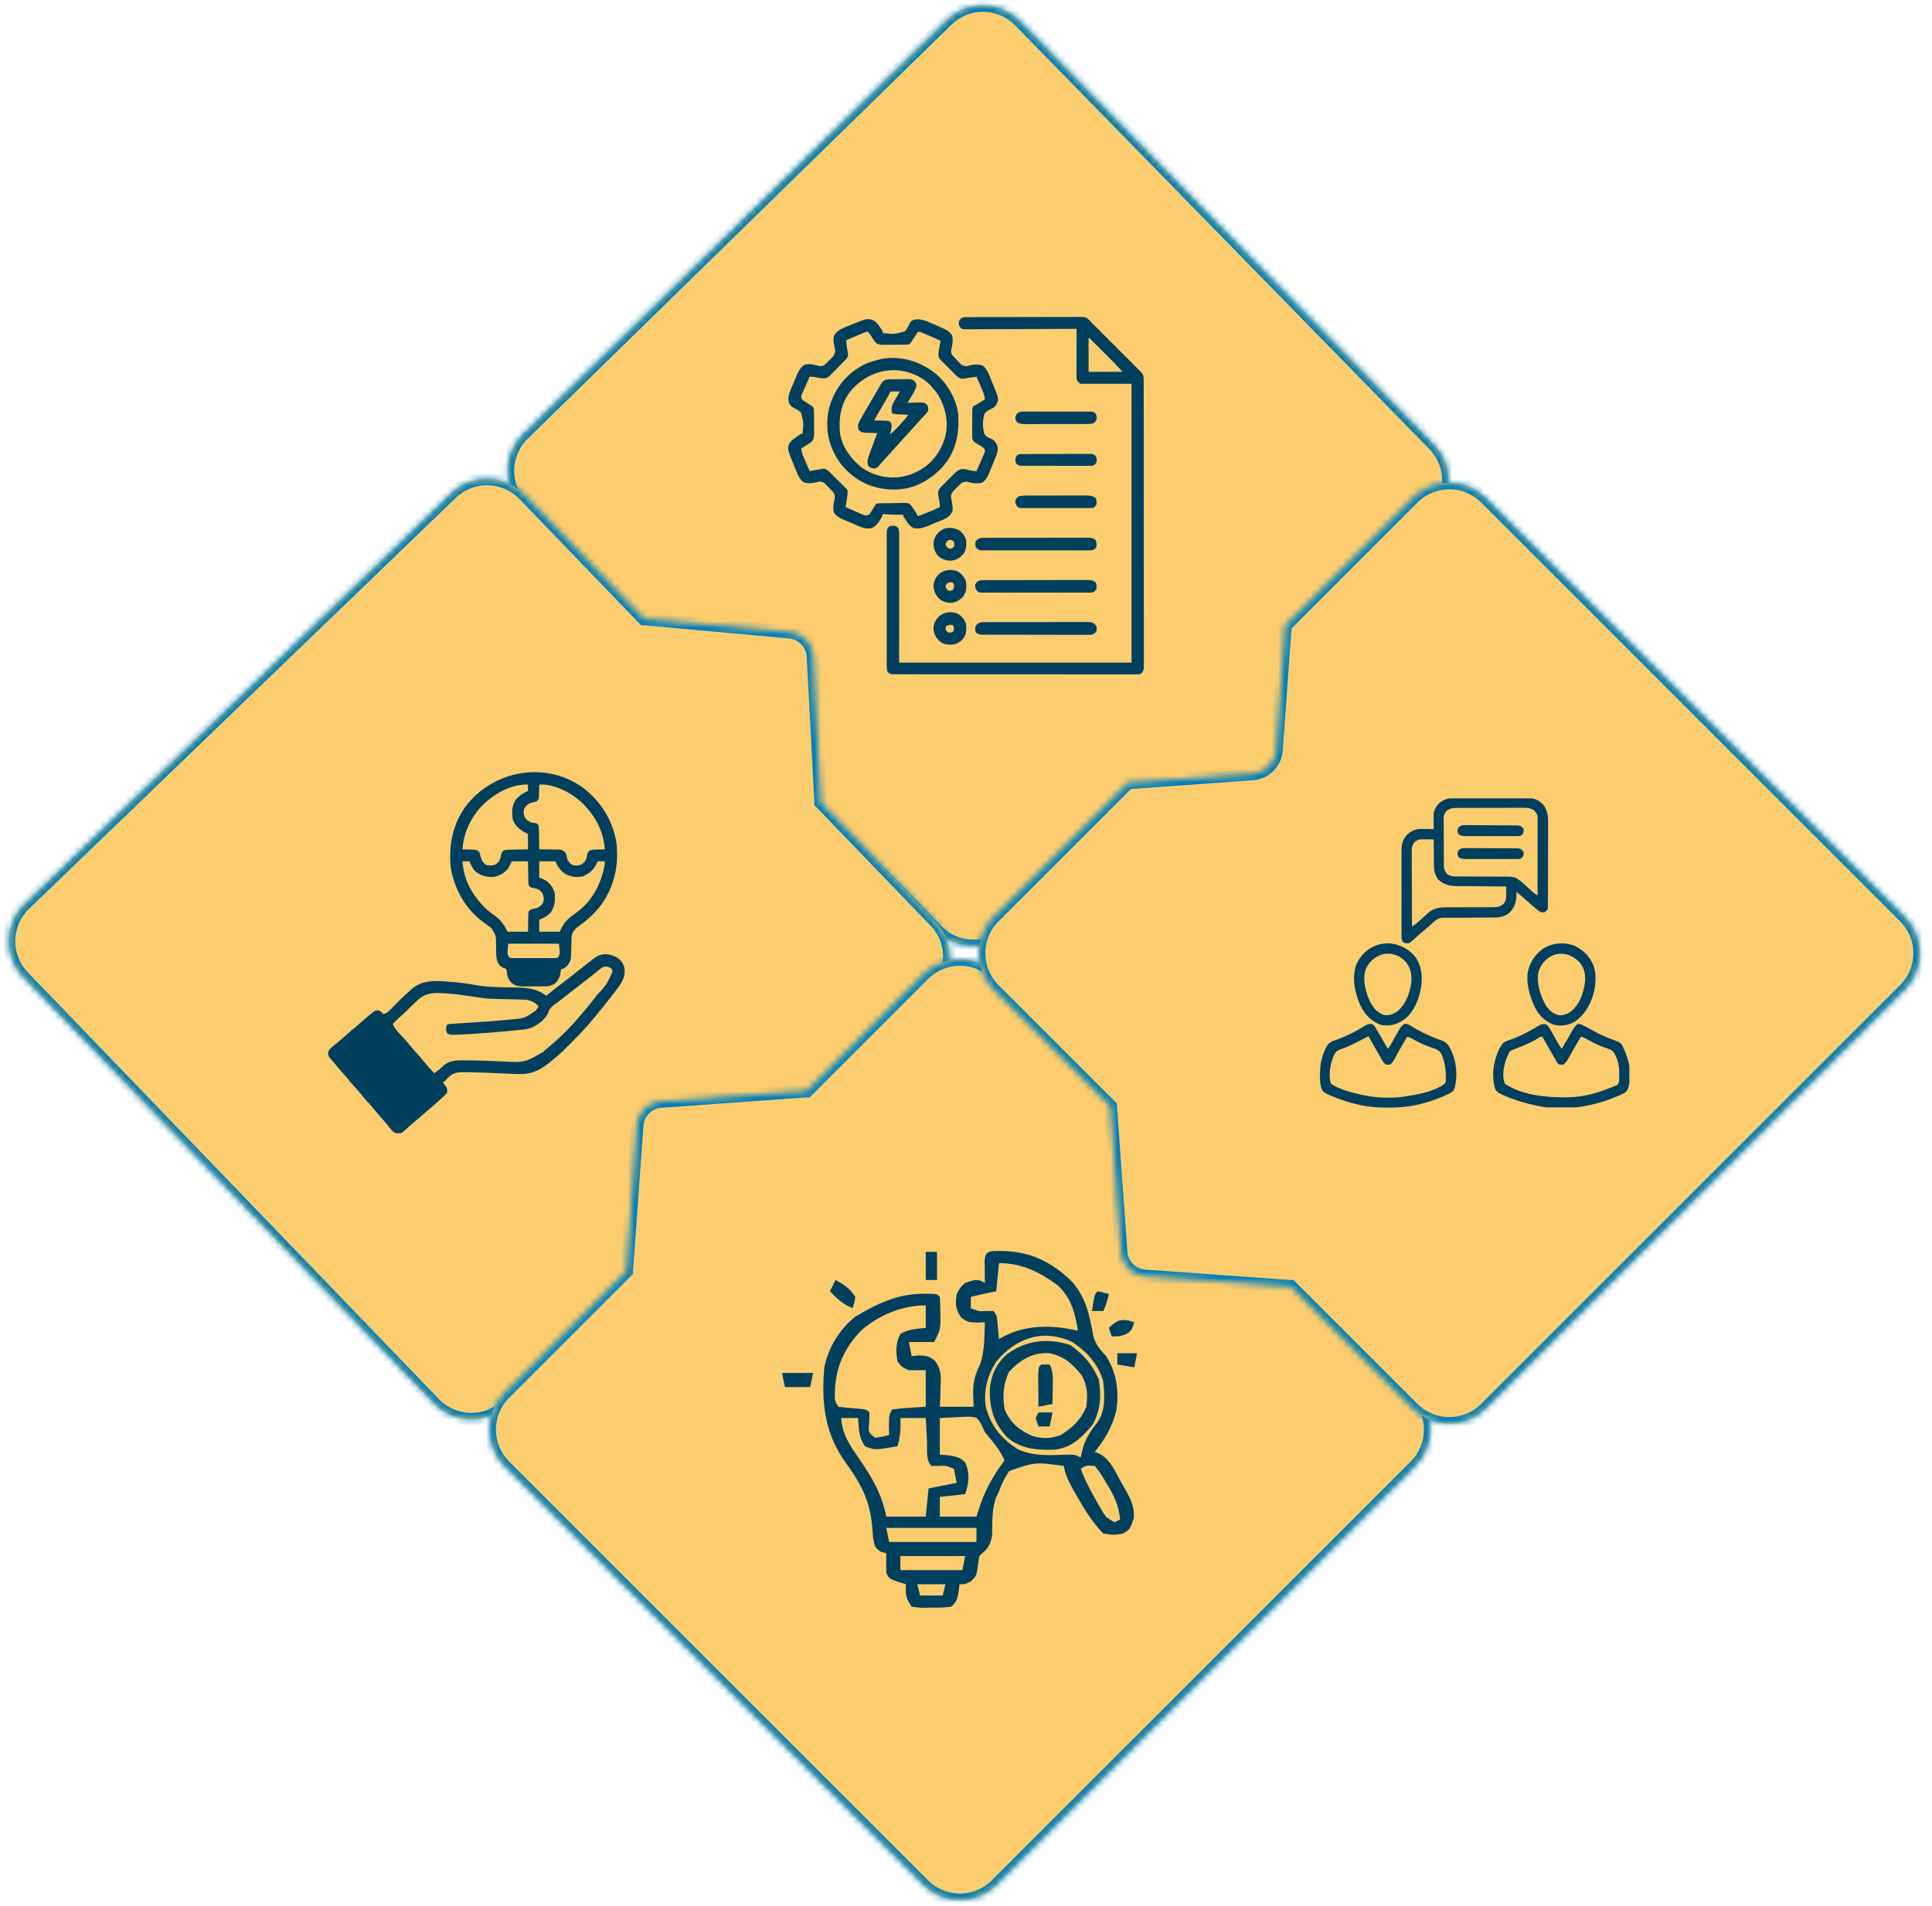 <svg xmlns="http://www.w3.org/2000/svg" width="300" height="296" viewBox="0 0 300 296" fill="none"><mask id="path-1-inside-1_3659_13400" fill="white"><path fill-rule="evenodd" clip-rule="evenodd" d="M81.116 78.732C78.028 75.572 78.086 70.507 81.245 67.419L147.041 3.115C150.201 0.027 155.266 0.085 158.354 3.245L222.657 69.04C225.746 72.2 225.688 77.265 222.528 80.353L203.358 99.088C203.356 99.175 203.351 99.264 203.344 99.353L201.478 121.743C201.313 123.724 199.718 125.284 197.733 125.403L175.306 126.755C175.217 126.76 175.129 126.763 175.041 126.763L156.732 144.657C153.572 147.745 148.508 147.687 145.419 144.527L124.841 123.471L123.675 104.132C123.555 102.147 121.996 100.551 120.014 100.386L100.707 98.777L81.116 78.732Z"></path></mask><path fill-rule="evenodd" clip-rule="evenodd" d="M81.116 78.732C78.028 75.572 78.086 70.507 81.245 67.419L147.041 3.115C150.201 0.027 155.266 0.085 158.354 3.245L222.657 69.04C225.746 72.2 225.688 77.265 222.528 80.353L203.358 99.088C203.356 99.175 203.351 99.264 203.344 99.353L201.478 121.743C201.313 123.724 199.718 125.284 197.733 125.403L175.306 126.755C175.217 126.76 175.129 126.763 175.041 126.763L156.732 144.657C153.572 147.745 148.508 147.687 145.419 144.527L124.841 123.471L123.675 104.132C123.555 102.147 121.996 100.551 120.014 100.386L100.707 98.777L81.116 78.732Z" fill="#FCCD6E"></path><path d="M81.245 67.419L81.944 68.134L81.944 68.134L81.245 67.419ZM81.116 78.732L81.831 78.033L81.831 78.033L81.116 78.732ZM147.041 3.115L146.342 2.4L147.041 3.115ZM158.354 3.245L157.639 3.944L158.354 3.245ZM222.657 69.04L221.942 69.74L222.657 69.04ZM222.528 80.353L221.829 79.638L222.528 80.353ZM203.358 99.088L202.659 98.373L202.368 98.658L202.358 99.066L203.358 99.088ZM203.344 99.353L204.341 99.436L204.341 99.436L203.344 99.353ZM201.478 121.743L202.475 121.826L202.475 121.826L201.478 121.743ZM197.733 125.403L197.793 126.401L197.733 125.403ZM175.306 126.755L175.366 127.753L175.306 126.755ZM175.041 126.763L175.042 125.763L174.634 125.763L174.343 126.048L175.041 126.763ZM156.732 144.657L156.033 143.942L156.033 143.942L156.732 144.657ZM145.419 144.527L146.135 143.828L146.135 143.828L145.419 144.527ZM124.841 123.471L123.842 123.531L123.865 123.904L124.125 124.17L124.841 123.471ZM123.675 104.132L122.677 104.192L122.677 104.192L123.675 104.132ZM120.014 100.386L120.097 99.39L120.014 100.386ZM100.707 98.777L99.991 99.476L100.252 99.743L100.623 99.774L100.707 98.777ZM80.546 66.704C76.992 70.178 76.926 75.876 80.4 79.431L81.831 78.033C79.129 75.268 79.18 70.836 81.944 68.134L80.546 66.704ZM146.342 2.4L80.546 66.704L81.944 68.134L147.74 3.831L146.342 2.4ZM159.069 2.546C155.595 -1.009 149.897 -1.074 146.342 2.4L147.74 3.831C150.505 1.128 154.936 1.179 157.639 3.944L159.069 2.546ZM223.373 68.342L159.069 2.546L157.639 3.944L221.942 69.74L223.373 68.342ZM223.227 81.069C226.781 77.594 226.847 71.896 223.373 68.342L221.942 69.74C224.644 72.504 224.594 76.936 221.829 79.638L223.227 81.069ZM204.057 99.804L223.227 81.069L221.829 79.638L202.659 98.373L204.057 99.804ZM202.358 99.066C202.357 99.132 202.353 99.201 202.348 99.27L204.341 99.436C204.35 99.327 204.355 99.219 204.358 99.111L202.358 99.066ZM202.348 99.27L200.482 121.66L202.475 121.826L204.341 99.436L202.348 99.27ZM200.482 121.66C200.358 123.146 199.161 124.315 197.673 124.405L197.793 126.401C200.274 126.252 202.268 124.303 202.475 121.826L200.482 121.66ZM197.673 124.405L175.246 125.757L175.366 127.753L197.793 126.401L197.673 124.405ZM175.246 125.757C175.176 125.761 175.108 125.763 175.042 125.763L175.041 127.763C175.149 127.763 175.257 127.76 175.366 127.753L175.246 125.757ZM157.431 145.372L175.74 127.478L174.343 126.048L156.033 143.942L157.431 145.372ZM144.704 145.226C148.178 148.781 153.876 148.846 157.431 145.372L156.033 143.942C153.269 146.644 148.837 146.593 146.135 143.828L144.704 145.226ZM124.125 124.17L144.704 145.226L146.135 143.828L125.556 122.772L124.125 124.17ZM122.677 104.192L123.842 123.531L125.839 123.411L124.673 104.072L122.677 104.192ZM119.931 101.383C121.417 101.507 122.587 102.703 122.677 104.192L124.673 104.072C124.523 101.591 122.574 99.596 120.097 99.39L119.931 101.383ZM100.623 99.774L119.931 101.383L120.097 99.39L100.79 97.781L100.623 99.774ZM80.4 79.431L99.991 99.476L101.422 98.078L81.831 78.033L80.4 79.431Z" fill="#007EBA" mask="url(#path-1-inside-1_3659_13400)"></path><g clip-path="url(#clip0_3659_13400)"><path d="M150.123 49.257C150.24 49.255 150.24 49.255 150.36 49.254C150.623 49.251 150.886 49.252 151.148 49.254C151.337 49.253 151.525 49.251 151.713 49.25C152.225 49.246 152.736 49.246 153.248 49.247C153.675 49.248 154.103 49.246 154.53 49.245C155.538 49.243 156.546 49.243 157.555 49.245C158.594 49.246 159.634 49.244 160.673 49.238C161.566 49.234 162.459 49.233 163.352 49.234C163.885 49.234 164.418 49.234 164.951 49.23C165.453 49.227 165.954 49.228 166.456 49.231C166.64 49.232 166.824 49.231 167.007 49.229C168.567 49.213 168.567 49.213 169.098 49.666C169.225 49.806 169.35 49.948 169.47 50.094C169.603 50.224 169.738 50.354 169.873 50.482C170.012 50.621 170.151 50.759 170.289 50.898C170.404 51.013 170.404 51.013 170.521 51.13C170.771 51.379 171.021 51.629 171.271 51.88C171.446 52.054 171.62 52.229 171.795 52.404C172.16 52.768 172.524 53.133 172.889 53.498C173.356 53.966 173.824 54.434 174.292 54.901C174.653 55.261 175.013 55.621 175.373 55.981C175.545 56.154 175.718 56.326 175.891 56.499C176.131 56.739 176.371 56.98 176.612 57.221C176.683 57.292 176.754 57.363 176.828 57.437C176.893 57.502 176.959 57.568 177.026 57.635C177.083 57.692 177.139 57.749 177.198 57.807C177.582 58.227 177.592 58.498 177.592 59.051C177.593 59.129 177.593 59.206 177.593 59.286C177.594 59.548 177.594 59.81 177.593 60.072C177.594 60.261 177.594 60.45 177.595 60.639C177.596 61.16 177.596 61.681 177.596 62.201C177.596 62.762 177.597 63.323 177.598 63.884C177.6 64.984 177.601 66.083 177.601 67.183C177.601 68.076 177.601 68.97 177.602 69.864C177.604 72.395 177.605 74.926 177.605 77.457C177.605 77.594 177.605 77.731 177.605 77.871C177.605 78.008 177.605 78.145 177.605 78.286C177.605 80.502 177.607 82.719 177.61 84.935C177.613 87.209 177.614 89.483 177.614 91.757C177.614 93.035 177.615 94.312 177.617 95.59C177.619 96.677 177.62 97.765 177.618 98.853C177.617 99.408 177.617 99.963 177.619 100.518C177.621 101.026 177.621 101.534 177.619 102.042C177.618 102.226 177.619 102.41 177.62 102.594C177.622 102.844 177.62 103.093 177.619 103.343C177.619 103.551 177.619 103.551 177.619 103.763C177.553 104.199 177.455 104.379 177.127 104.672C176.823 104.74 176.823 104.74 176.466 104.74C176.33 104.742 176.193 104.743 176.053 104.744C175.902 104.743 175.75 104.742 175.599 104.74C175.438 104.741 175.277 104.742 175.117 104.743C174.675 104.745 174.232 104.743 173.79 104.742C173.314 104.74 172.837 104.742 172.361 104.743C171.427 104.745 170.493 104.744 169.559 104.742C168.8 104.741 168.042 104.74 167.283 104.741C167.121 104.741 167.121 104.741 166.956 104.741C166.737 104.741 166.518 104.741 166.298 104.741C164.36 104.742 162.421 104.74 160.482 104.737C158.599 104.734 156.717 104.733 154.834 104.735C152.785 104.737 150.737 104.737 148.688 104.735C148.47 104.735 148.251 104.735 148.033 104.734C147.925 104.734 147.818 104.734 147.707 104.734C146.949 104.734 146.191 104.734 145.433 104.735C144.51 104.736 143.586 104.735 142.662 104.732C142.191 104.731 141.72 104.73 141.248 104.731C140.817 104.732 140.386 104.731 139.954 104.729C139.798 104.728 139.642 104.728 139.486 104.729C139.274 104.731 139.062 104.729 138.85 104.727C138.732 104.727 138.614 104.727 138.493 104.727C138.112 104.658 137.982 104.54 137.752 104.234C137.709 103.924 137.692 103.656 137.696 103.346C137.695 103.255 137.695 103.165 137.694 103.072C137.692 102.769 137.694 102.466 137.695 102.163C137.694 101.946 137.694 101.729 137.693 101.512C137.691 100.922 137.691 100.333 137.693 99.743C137.694 99.126 137.693 98.51 137.692 97.893C137.691 96.857 137.692 95.821 137.695 94.786C137.697 93.588 137.696 92.39 137.694 91.192C137.692 90.164 137.692 89.136 137.693 88.108C137.693 87.493 137.693 86.879 137.692 86.265C137.691 85.688 137.692 85.11 137.694 84.533C137.695 84.321 137.695 84.108 137.694 83.896C137.692 83.607 137.694 83.318 137.696 83.029C137.695 82.945 137.694 82.86 137.693 82.773C137.699 82.388 137.722 82.179 137.96 81.87C138.278 81.638 138.476 81.647 138.856 81.667C139.146 81.717 139.303 81.816 139.502 82.031C139.632 82.421 139.626 82.774 139.624 83.179C139.624 83.263 139.624 83.347 139.624 83.434C139.625 83.717 139.624 84.001 139.623 84.284C139.623 84.49 139.623 84.696 139.623 84.902C139.623 85.454 139.623 86.007 139.622 86.559C139.621 87.077 139.621 87.595 139.621 88.113C139.621 89.629 139.619 91.145 139.618 92.661C139.616 96.047 139.613 99.433 139.611 102.922C151.522 102.922 163.433 102.922 175.705 102.922C175.705 88.629 175.705 74.335 175.705 59.609C173.07 59.609 170.435 59.609 167.72 59.609C167.182 59.071 167.182 59.071 167.16 58.509C167.161 58.372 167.161 58.235 167.161 58.093C167.161 58.018 167.161 57.942 167.161 57.864C167.161 57.613 167.162 57.363 167.163 57.113C167.163 56.939 167.163 56.766 167.163 56.592C167.164 56.135 167.165 55.678 167.166 55.221C167.167 54.755 167.168 54.289 167.168 53.822C167.169 52.907 167.171 51.993 167.173 51.078C167.082 51.078 166.991 51.079 166.896 51.08C164.672 51.092 162.447 51.101 160.223 51.106C159.147 51.109 158.071 51.113 156.995 51.119C156.058 51.125 155.12 51.128 154.183 51.129C153.686 51.13 153.19 51.132 152.693 51.136C152.226 51.139 151.759 51.141 151.292 51.14C151.12 51.14 150.949 51.141 150.777 51.143C150.543 51.146 150.309 51.145 150.075 51.144C149.878 51.145 149.878 51.145 149.678 51.145C149.345 51.078 149.345 51.078 149.084 50.821C148.867 50.464 148.839 50.286 148.908 49.875C149.242 49.317 149.486 49.259 150.123 49.257ZM169.033 52.5C169.033 54.232 169.033 55.965 169.033 57.75C170.765 57.75 172.498 57.75 174.283 57.75C173.727 57.101 173.727 57.101 173.142 56.486C173.053 56.396 172.963 56.306 172.871 56.214C172.777 56.12 172.683 56.026 172.585 55.928C172.487 55.83 172.389 55.732 172.287 55.63C172.081 55.423 171.874 55.217 171.667 55.011C171.402 54.745 171.136 54.48 170.871 54.214C170.618 53.961 170.364 53.707 170.111 53.454C170.015 53.358 169.92 53.263 169.822 53.164C169.734 53.077 169.646 52.989 169.556 52.899C169.44 52.783 169.44 52.783 169.321 52.665C169.169 52.487 169.169 52.487 169.033 52.5Z" fill="#003F5D"></path><path d="M135.775 49.836C136.153 50.128 136.383 50.424 136.642 50.819C136.686 50.883 136.73 50.947 136.775 51.013C137.093 51.484 137.093 51.484 137.093 51.735C138.868 51.91 138.868 51.91 140.514 51.464C140.82 51.136 141.001 50.781 141.177 50.372C141.381 49.937 141.485 49.86 141.906 49.657C142.963 49.434 143.881 49.864 144.823 50.287C145.065 50.395 145.307 50.501 145.551 50.605C145.707 50.673 145.864 50.742 146.02 50.81C146.091 50.841 146.163 50.873 146.236 50.905C146.853 51.182 147.45 51.472 147.812 52.063C148.041 52.751 147.911 53.408 147.75 54.098C147.675 54.512 147.625 54.788 147.862 55.153C148.106 55.419 148.353 55.68 148.605 55.939C148.688 56.032 148.771 56.125 148.856 56.221C149.344 56.732 149.344 56.732 150.006 56.886C150.34 56.829 150.658 56.749 150.984 56.657C151.598 56.599 152.112 56.571 152.679 56.834C153.198 57.327 153.48 57.911 153.74 58.569C153.77 58.645 153.801 58.721 153.833 58.799C153.93 59.039 154.025 59.28 154.121 59.521C154.187 59.684 154.252 59.847 154.318 60.009C155.069 61.878 155.069 61.878 154.852 62.562C154.61 63.103 154.401 63.301 153.861 63.529C153.435 63.719 153.109 63.923 152.843 64.313C152.561 65.285 152.583 66.4 152.843 67.375C153.138 67.879 153.635 68.038 154.156 68.25C154.617 68.663 154.898 69.062 154.949 69.689C154.915 70.196 154.774 70.581 154.581 71.047C154.546 71.134 154.511 71.221 154.475 71.311C154.401 71.494 154.326 71.677 154.25 71.86C154.135 72.139 154.023 72.418 153.912 72.698C153.839 72.877 153.766 73.055 153.693 73.234C153.66 73.317 153.627 73.4 153.593 73.485C153.346 74.075 153.057 74.589 152.518 74.962C152.235 75.051 151.992 75.061 151.695 75.059C151.592 75.059 151.489 75.06 151.384 75.061C150.984 75.032 150.984 75.032 150.684 74.95C150.019 74.776 150.019 74.776 149.379 74.96C149.093 75.192 148.848 75.438 148.598 75.708C148.509 75.793 148.42 75.878 148.329 75.965C147.983 76.322 147.723 76.59 147.668 77.095C147.695 77.4 147.743 77.686 147.812 77.985C147.999 79.295 147.999 79.295 147.639 79.863C147.065 80.6 145.955 80.914 145.113 81.258C144.88 81.355 144.648 81.454 144.416 81.553C143.596 81.895 142.807 82.214 141.906 82.032C141.343 81.768 141.048 81.375 140.716 80.87C140.672 80.805 140.628 80.742 140.583 80.675C140.265 80.204 140.265 80.204 140.265 79.954C140.164 79.955 140.064 79.956 139.96 79.957C138.998 79.964 138.052 79.927 137.093 79.844C137.065 79.922 137.038 79.999 137.009 80.079C136.684 80.829 136.112 81.709 135.343 82.032C134.339 82.238 133.419 81.749 132.521 81.361C132.253 81.246 131.985 81.134 131.716 81.022C131.543 80.949 131.371 80.876 131.199 80.803C131.08 80.754 131.08 80.754 130.958 80.703C130.383 80.452 129.866 80.157 129.507 79.623C129.282 78.928 129.444 78.163 129.618 77.473C129.678 77.065 129.62 76.775 129.379 76.438C129.146 76.189 128.91 75.944 128.671 75.701C128.591 75.614 128.511 75.527 128.429 75.438C127.995 74.976 127.995 74.976 127.415 74.78C127.166 74.806 126.942 74.852 126.702 74.922C126.052 75.069 125.445 75.13 124.809 74.902C124.208 74.496 123.963 73.951 123.704 73.301C123.654 73.18 123.654 73.18 123.603 73.056C123.498 72.799 123.395 72.541 123.291 72.284C123.22 72.11 123.15 71.936 123.079 71.762C122.271 69.776 122.271 69.776 122.539 68.9C122.867 68.434 123.287 68.139 123.749 67.813C123.85 67.741 123.85 67.741 123.952 67.667C124.37 67.375 124.37 67.375 124.624 67.375C124.793 65.666 124.793 65.666 124.366 64.069C124.066 63.77 123.738 63.585 123.357 63.404C122.959 63.207 122.787 63.04 122.546 62.672C122.286 61.893 122.463 61.274 122.773 60.549C122.807 60.465 122.842 60.381 122.878 60.294C122.952 60.116 123.026 59.94 123.102 59.763C123.216 59.495 123.326 59.225 123.437 58.956C123.509 58.783 123.582 58.61 123.654 58.437C123.687 58.358 123.719 58.278 123.753 58.196C124.034 57.546 124.4 56.948 125.034 56.602C125.62 56.512 126.199 56.569 126.766 56.744C127.222 56.875 127.537 56.953 127.97 56.728C128.255 56.495 128.502 56.248 128.753 55.98C128.843 55.895 128.932 55.81 129.024 55.723C129.503 55.232 129.503 55.232 129.691 54.59C129.665 54.284 129.617 54.002 129.546 53.703C129.423 53.12 129.353 52.623 129.56 52.049C129.993 51.385 130.569 51.086 131.283 50.803C131.404 50.754 131.404 50.754 131.527 50.703C131.783 50.599 132.038 50.497 132.294 50.395C132.467 50.325 132.639 50.254 132.812 50.184C132.977 50.117 133.142 50.05 133.307 49.983C133.384 49.952 133.461 49.921 133.54 49.888C134.339 49.569 134.986 49.398 135.775 49.836ZM133.862 51.803C133.792 51.832 133.722 51.861 133.65 51.891C133.426 51.985 133.202 52.078 132.978 52.172C132.826 52.236 132.674 52.299 132.522 52.362C132.15 52.517 131.778 52.673 131.406 52.828C131.421 53.018 131.437 53.207 131.453 53.396C131.462 53.501 131.471 53.606 131.48 53.715C131.512 54.009 131.564 54.29 131.624 54.578C131.72 55.311 131.72 55.311 131.493 55.648C131.433 55.713 131.374 55.778 131.312 55.845C131.208 55.959 131.208 55.959 131.101 56.075C130.633 56.565 130.156 57.046 129.676 57.525C129.571 57.63 129.465 57.736 129.36 57.842C129.261 57.941 129.161 58.041 129.059 58.143C128.968 58.233 128.878 58.323 128.785 58.416C128.406 58.771 128.139 58.757 127.641 58.753C127.258 58.728 126.895 58.651 126.523 58.564C126.249 58.513 125.996 58.513 125.718 58.516C125.527 58.943 125.339 59.371 125.151 59.8C125.087 59.946 125.023 60.092 124.958 60.237C124.865 60.446 124.773 60.656 124.682 60.866C124.626 60.992 124.571 61.118 124.514 61.248C124.383 61.643 124.383 61.643 124.515 62.016C124.686 62.179 124.686 62.179 124.905 62.31C124.983 62.362 125.061 62.413 125.141 62.466C125.223 62.518 125.305 62.571 125.39 62.624C125.552 62.728 125.714 62.834 125.875 62.939C125.947 62.985 126.019 63.031 126.094 63.078C126.265 63.219 126.265 63.219 126.374 63.547C126.385 63.694 126.39 63.841 126.392 63.987C126.393 64.075 126.394 64.163 126.395 64.254C126.396 64.349 126.396 64.444 126.396 64.541C126.397 64.639 126.398 64.737 126.398 64.837C126.399 65.044 126.4 65.251 126.401 65.458C126.402 65.774 126.405 66.09 126.408 66.406C126.409 66.607 126.41 66.808 126.41 67.009C126.412 67.103 126.413 67.197 126.414 67.294C126.412 67.813 126.387 68.161 126.046 68.579C125.858 68.741 125.858 68.741 125.655 68.871C125.546 68.942 125.546 68.942 125.434 69.015C125.321 69.087 125.321 69.087 125.205 69.159C125.129 69.209 125.052 69.259 124.973 69.31C124.784 69.432 124.595 69.552 124.406 69.672C124.47 70.159 124.595 70.564 124.789 71.015C124.843 71.141 124.897 71.267 124.952 71.397C125.009 71.527 125.065 71.657 125.123 71.791C125.18 71.924 125.237 72.057 125.296 72.193C125.436 72.52 125.577 72.846 125.718 73.172C125.845 73.148 125.971 73.125 126.102 73.1C126.27 73.07 126.438 73.039 126.607 73.008C126.69 72.993 126.773 72.977 126.859 72.961C127.098 72.918 127.337 72.88 127.577 72.844C127.688 72.825 127.798 72.806 127.911 72.786C128.442 72.882 128.734 73.239 129.109 73.61C129.205 73.704 129.302 73.798 129.402 73.895C129.669 74.156 129.933 74.419 130.197 74.683C130.362 74.849 130.527 75.014 130.693 75.179C130.798 75.284 130.903 75.39 131.009 75.495C131.103 75.59 131.198 75.685 131.295 75.782C131.627 76.135 131.627 76.135 131.619 76.473C131.609 76.57 131.6 76.668 131.59 76.768C131.581 76.862 131.573 76.957 131.564 77.054C131.491 77.622 131.393 78.186 131.296 78.75C131.721 78.941 132.148 79.13 132.575 79.317C132.72 79.381 132.864 79.445 133.009 79.51C133.217 79.604 133.426 79.695 133.635 79.786C133.761 79.842 133.886 79.897 134.015 79.955C134.381 80.07 134.55 80.09 134.906 79.954C135.074 79.796 135.074 79.796 135.194 79.588C135.241 79.515 135.289 79.441 135.337 79.366C135.384 79.289 135.431 79.212 135.48 79.133C135.576 78.982 135.672 78.83 135.769 78.679C135.845 78.558 135.921 78.437 135.999 78.313C136.169 78.143 136.336 78.184 136.572 78.179C136.671 78.176 136.77 78.174 136.871 78.171C137.324 78.164 137.777 78.157 138.23 78.153C138.469 78.15 138.708 78.146 138.947 78.14C139.291 78.131 139.635 78.127 139.979 78.125C140.085 78.121 140.192 78.118 140.301 78.114C141.024 78.116 141.024 78.116 141.343 78.356C141.515 78.552 141.657 78.749 141.796 78.969C141.873 79.081 141.949 79.192 142.028 79.307C142.091 79.41 142.155 79.513 142.22 79.618C142.318 79.776 142.318 79.776 142.417 79.936C142.465 80.014 142.513 80.092 142.562 80.172C143.004 79.997 143.446 79.822 143.888 79.646C144.013 79.596 144.138 79.547 144.266 79.496C144.448 79.424 144.448 79.424 144.634 79.35C144.801 79.284 144.801 79.284 144.971 79.216C145.306 79.074 145.629 78.916 145.952 78.75C145.896 78.059 145.896 78.059 145.781 77.376C145.758 77.244 145.758 77.244 145.734 77.11C145.72 77.04 145.706 76.969 145.692 76.897C145.647 76.482 145.67 76.222 145.903 75.869C146.163 75.576 146.437 75.304 146.718 75.032C146.837 74.911 146.955 74.79 147.073 74.669C147.424 74.311 147.78 73.959 148.14 73.61C148.258 73.495 148.258 73.495 148.378 73.377C148.77 73.015 149.033 72.887 149.562 72.844C149.969 72.905 149.969 72.905 150.396 73.001C150.819 73.097 151.202 73.172 151.64 73.172C151.833 72.729 152.024 72.286 152.213 71.841C152.277 71.69 152.342 71.539 152.408 71.388C152.503 71.172 152.595 70.955 152.687 70.737C152.743 70.606 152.799 70.476 152.857 70.341C152.98 70.016 152.98 70.016 152.881 69.751C152.639 69.442 152.302 69.267 151.968 69.071C151.157 68.594 151.157 68.594 150.984 68.141C150.957 67.917 150.957 67.917 150.957 67.677C150.957 67.586 150.956 67.496 150.956 67.402C150.957 67.257 150.957 67.257 150.958 67.109C150.958 67.008 150.959 66.908 150.959 66.805C150.959 66.593 150.96 66.381 150.961 66.169C150.963 65.845 150.963 65.521 150.963 65.197C150.964 64.991 150.965 64.785 150.965 64.579C150.965 64.483 150.966 64.386 150.966 64.286C150.966 64.195 150.967 64.105 150.968 64.012C150.968 63.932 150.969 63.853 150.969 63.771C150.984 63.536 151.019 63.333 151.093 63.11C151.272 63.001 151.272 63.001 151.531 62.891C151.778 62.742 152.024 62.592 152.269 62.44C152.335 62.399 152.4 62.358 152.468 62.316C152.63 62.216 152.791 62.116 152.952 62.016C152.888 61.529 152.763 61.124 152.569 60.674C152.515 60.547 152.461 60.421 152.406 60.291C152.349 60.161 152.293 60.031 152.235 59.897C152.149 59.698 152.149 59.698 152.062 59.495C151.922 59.168 151.781 58.842 151.64 58.516C150.939 58.587 150.255 58.695 149.563 58.832C149.025 58.852 148.753 58.576 148.365 58.221C148.248 58.105 148.131 57.987 148.015 57.87C147.953 57.807 147.891 57.745 147.827 57.681C147.697 57.55 147.566 57.419 147.437 57.288C147.237 57.087 147.037 56.887 146.837 56.686C146.71 56.559 146.583 56.432 146.457 56.304C146.397 56.244 146.337 56.184 146.275 56.122C145.74 55.581 145.74 55.581 145.717 55.115C145.735 54.65 145.805 54.219 145.898 53.765C145.913 53.685 145.929 53.605 145.945 53.523C145.983 53.328 146.022 53.133 146.062 52.938C145.261 52.558 144.454 52.197 143.635 51.858C143.554 51.824 143.473 51.79 143.389 51.755C142.989 51.578 142.989 51.578 142.562 51.516C142.373 51.779 142.196 52.043 142.022 52.316C141.925 52.466 141.829 52.616 141.732 52.766C141.668 52.866 141.668 52.866 141.602 52.969C141.249 53.463 141.249 53.463 140.921 53.528C140.838 53.529 140.755 53.53 140.67 53.531C140.575 53.532 140.48 53.534 140.383 53.536C140.281 53.536 140.179 53.536 140.074 53.536C139.917 53.537 139.917 53.537 139.756 53.538C139.534 53.54 139.311 53.54 139.089 53.539C138.749 53.539 138.41 53.544 138.07 53.549C137.854 53.549 137.638 53.55 137.422 53.55C137.321 53.551 137.219 53.553 137.115 53.555C136.622 53.55 136.4 53.542 136.002 53.23C135.929 53.134 135.856 53.037 135.781 52.938C135.731 52.874 135.682 52.811 135.632 52.745C135.576 52.66 135.576 52.66 135.519 52.573C135.457 52.48 135.457 52.48 135.393 52.384C135.308 52.255 135.223 52.125 135.139 51.995C135.03 51.832 134.913 51.673 134.796 51.516C134.452 51.516 134.178 51.671 133.862 51.803Z" fill="#003F5D"></path><path d="M145.351 58.086C147.195 59.656 148.508 62.002 148.797 64.423C148.967 67.508 148.434 70.15 146.349 72.537C144.531 74.477 142.111 75.909 139.39 76.016C139.284 76.021 139.178 76.025 139.069 76.03C136.449 76.083 133.906 75.281 131.953 73.501C131.846 73.404 131.739 73.307 131.629 73.208C130.395 72.053 129.572 70.718 129 69.126C128.954 69.001 128.909 68.876 128.863 68.748C128.27 66.807 128.314 64.473 129 62.563C129.041 62.448 129.081 62.332 129.124 62.213C130.127 59.622 132.051 57.589 134.578 56.438C135.149 56.209 135.732 56.043 136.328 55.891C136.426 55.865 136.524 55.838 136.624 55.81C139.705 55.101 142.959 56.133 145.351 58.086ZM132.049 60.767C130.555 62.699 130.178 65.027 130.451 67.413C130.805 69.508 132.189 71.332 133.812 72.626C135.683 73.93 137.912 74.42 140.149 74.027C140.928 73.877 141.632 73.638 142.343 73.282C142.451 73.228 142.559 73.174 142.67 73.119C144.751 71.992 146.047 70.179 146.753 67.943C147.322 65.664 146.884 63.463 145.742 61.444C145.458 60.974 145.119 60.562 144.75 60.157C144.693 60.09 144.637 60.024 144.578 59.955C143.242 58.482 141.106 57.608 139.152 57.501C136.295 57.41 133.892 58.615 132.049 60.767Z" fill="#003F5D"></path><path d="M138.367 58.912C138.506 58.91 138.506 58.91 138.648 58.909C138.845 58.907 139.041 58.906 139.238 58.906C139.538 58.904 139.838 58.899 140.138 58.894C140.329 58.893 140.52 58.892 140.711 58.891C140.846 58.888 140.846 58.888 140.982 58.885C141.451 58.889 141.633 58.911 142.016 59.208C142.233 59.499 142.233 59.499 142.308 59.841C142.199 60.46 141.9 60.928 141.577 61.461C141.483 61.62 141.483 61.62 141.387 61.783C141.233 62.043 141.078 62.303 140.921 62.562C140.997 62.559 141.074 62.556 141.153 62.553C141.502 62.542 141.85 62.535 142.199 62.528C142.32 62.523 142.44 62.518 142.565 62.514C143.46 62.5 143.46 62.5 143.898 62.815C144.164 63.217 144.189 63.4 144.093 63.874C143.873 64.201 143.602 64.469 143.327 64.749C143.167 64.926 143.007 65.104 142.849 65.282C142.68 65.469 142.511 65.656 142.343 65.843C142.264 65.931 142.185 66.019 142.103 66.11C141.607 66.663 141.106 67.213 140.603 67.761C140.122 68.285 139.646 68.813 139.171 69.343C138.59 69.99 138.006 70.634 137.417 71.274C137.058 71.665 136.707 72.063 136.364 72.468C136.145 72.701 136.011 72.732 135.691 72.768C135.249 72.724 135.091 72.626 134.796 72.296C134.614 71.615 134.769 71.156 135.011 70.523C135.045 70.429 135.079 70.335 135.114 70.239C135.223 69.942 135.334 69.646 135.445 69.35C135.52 69.148 135.594 68.946 135.668 68.744C135.849 68.25 136.033 67.757 136.218 67.265C136.144 67.263 136.071 67.261 135.995 67.259C135.698 67.251 135.401 67.241 135.103 67.231C134.998 67.228 134.893 67.226 134.785 67.223C133.801 67.186 133.801 67.186 133.374 66.827C133.201 66.481 133.23 66.228 133.265 65.843C133.4 65.498 133.583 65.185 133.77 64.865C133.824 64.772 133.877 64.678 133.932 64.581C134.109 64.271 134.288 63.963 134.468 63.656C134.595 63.435 134.723 63.215 134.85 62.994C135.17 62.441 135.494 61.891 135.818 61.34C135.989 61.047 136.159 60.753 136.328 60.458C136.378 60.372 136.428 60.285 136.479 60.196C136.571 60.037 136.662 59.878 136.753 59.718C137.185 58.973 137.549 58.917 138.367 58.912ZM138.296 60.812C138.233 60.926 138.171 61.04 138.106 61.158C137.501 62.258 136.875 63.344 136.23 64.421C136.172 64.519 136.113 64.618 136.053 64.719C136 64.807 135.948 64.894 135.893 64.985C135.771 65.164 135.771 65.164 135.78 65.296C135.848 65.298 135.916 65.299 135.986 65.301C136.293 65.309 136.601 65.32 136.908 65.33C137.015 65.333 137.122 65.335 137.232 65.338C137.386 65.344 137.386 65.344 137.543 65.35C137.637 65.352 137.732 65.355 137.829 65.358C138.124 65.415 138.224 65.497 138.405 65.734C138.514 66.337 138.38 66.913 138.186 67.484C138.919 66.897 139.533 66.213 140.155 65.515C140.236 65.425 140.316 65.335 140.399 65.243C140.753 64.859 140.753 64.859 141.03 64.421C140.939 64.417 140.939 64.417 140.846 64.413C140.57 64.4 140.294 64.387 140.018 64.373C139.923 64.369 139.828 64.365 139.729 64.36C139.591 64.353 139.591 64.353 139.449 64.346C139.322 64.34 139.322 64.34 139.192 64.334C138.957 64.312 138.742 64.266 138.515 64.202C138.319 63.304 138.525 62.846 138.993 62.076C139.05 61.978 139.107 61.88 139.166 61.779C139.271 61.599 139.376 61.419 139.484 61.24C139.611 61.032 139.611 61.032 139.718 60.812C139.248 60.812 138.779 60.812 138.296 60.812Z" fill="#003F5D"></path><path d="M152.765 90.11C152.836 90.11 152.908 90.109 152.981 90.109C153.221 90.108 153.461 90.108 153.701 90.108C153.872 90.107 154.044 90.107 154.215 90.106C154.682 90.105 155.149 90.104 155.616 90.103C155.908 90.103 156.199 90.103 156.491 90.102C157.403 90.101 158.315 90.1 159.226 90.099C160.28 90.099 161.333 90.097 162.386 90.094C163.2 90.091 164.014 90.09 164.827 90.09C165.314 90.09 165.8 90.089 166.286 90.087C166.743 90.085 167.201 90.085 167.658 90.086C167.826 90.086 167.994 90.086 168.162 90.085C168.391 90.083 168.62 90.084 168.849 90.085C169.042 90.085 169.042 90.085 169.238 90.085C169.616 90.13 169.822 90.227 170.125 90.454C170.296 90.796 170.311 91.177 170.234 91.547C169.992 91.863 169.863 91.974 169.466 92.04C169.335 92.04 169.205 92.04 169.07 92.04C168.998 92.041 168.925 92.042 168.85 92.042C168.606 92.044 168.362 92.043 168.118 92.041C167.943 92.042 167.768 92.043 167.593 92.044C167.117 92.046 166.642 92.045 166.167 92.043C165.67 92.042 165.173 92.043 164.676 92.044C163.841 92.045 163.006 92.044 162.171 92.042C161.205 92.039 160.24 92.04 159.274 92.043C158.446 92.045 157.617 92.045 156.788 92.044C156.293 92.043 155.798 92.043 155.303 92.044C154.838 92.046 154.373 92.045 153.907 92.042C153.736 92.042 153.565 92.042 153.394 92.043C153.161 92.044 152.928 92.043 152.695 92.04C152.499 92.04 152.499 92.04 152.3 92.04C151.899 91.973 151.773 91.868 151.531 91.547C151.422 91.171 151.422 91.171 151.422 90.782C151.808 90.169 152.068 90.112 152.765 90.11Z" fill="#003F5D"></path><path d="M152.808 96.631C152.88 96.63 152.952 96.63 153.026 96.629C153.267 96.627 153.507 96.628 153.747 96.629C153.92 96.629 154.093 96.627 154.265 96.626C154.734 96.624 155.202 96.624 155.671 96.625C156.062 96.626 156.453 96.625 156.844 96.624C157.767 96.622 158.689 96.623 159.612 96.625C160.564 96.626 161.516 96.625 162.468 96.621C163.285 96.618 164.103 96.617 164.92 96.618C165.408 96.619 165.896 96.619 166.384 96.616C166.843 96.614 167.302 96.615 167.761 96.618C167.93 96.618 168.098 96.618 168.266 96.617C168.496 96.615 168.726 96.616 168.956 96.619C169.149 96.619 169.149 96.619 169.346 96.619C169.788 96.708 169.952 96.891 170.234 97.234C170.34 97.571 170.291 97.746 170.234 98.109C169.944 98.412 169.762 98.535 169.346 98.601C169.217 98.601 169.088 98.601 168.955 98.601C168.847 98.602 168.847 98.602 168.737 98.603C168.496 98.604 168.256 98.602 168.015 98.6C167.842 98.6 167.669 98.601 167.497 98.601C167.028 98.602 166.559 98.601 166.09 98.599C165.599 98.597 165.108 98.597 164.618 98.597C163.794 98.597 162.97 98.595 162.146 98.592C161.193 98.589 160.24 98.587 159.288 98.588C158.371 98.588 157.455 98.587 156.538 98.585C156.148 98.584 155.758 98.584 155.368 98.584C154.909 98.583 154.45 98.582 153.991 98.58C153.822 98.579 153.653 98.579 153.485 98.579C153.255 98.579 153.025 98.578 152.795 98.576C152.666 98.576 152.537 98.576 152.405 98.575C152.086 98.548 151.906 98.501 151.64 98.328C151.416 98.04 151.421 97.878 151.428 97.508C151.624 96.774 152.097 96.633 152.808 96.631Z" fill="#003F5D"></path><path d="M152.897 83.534C152.968 83.533 153.039 83.533 153.113 83.532C153.35 83.531 153.588 83.532 153.826 83.532C153.996 83.532 154.167 83.531 154.337 83.53C154.8 83.529 155.263 83.529 155.726 83.529C156.113 83.529 156.499 83.529 156.886 83.528C157.798 83.527 158.71 83.527 159.621 83.528C160.562 83.528 161.503 83.527 162.444 83.525C163.251 83.523 164.059 83.522 164.867 83.522C165.349 83.522 165.831 83.522 166.314 83.521C166.767 83.519 167.221 83.52 167.675 83.521C167.841 83.521 168.008 83.521 168.174 83.52C168.401 83.519 168.629 83.52 168.856 83.521C168.983 83.521 169.11 83.521 169.241 83.521C169.617 83.567 169.824 83.665 170.126 83.89C170.297 84.233 170.311 84.613 170.235 84.984C169.993 85.299 169.864 85.41 169.467 85.477C169.336 85.477 169.206 85.477 169.071 85.477C168.998 85.478 168.925 85.478 168.85 85.479C168.606 85.481 168.362 85.48 168.118 85.478C167.943 85.479 167.768 85.48 167.593 85.48C167.118 85.482 166.643 85.482 166.168 85.48C165.671 85.479 165.173 85.48 164.676 85.481C163.841 85.482 163.007 85.481 162.172 85.478C161.206 85.476 160.241 85.477 159.275 85.479C158.447 85.481 157.618 85.482 156.789 85.48C156.294 85.48 155.799 85.48 155.304 85.481C154.839 85.482 154.373 85.481 153.908 85.479C153.737 85.478 153.566 85.479 153.395 85.48C153.162 85.481 152.929 85.479 152.696 85.477C152.5 85.477 152.5 85.477 152.301 85.477C151.901 85.41 151.775 85.302 151.532 84.984C151.407 84.591 151.388 84.408 151.553 84.027C151.936 83.551 152.305 83.535 152.897 83.534Z" fill="#003F5D"></path><path d="M159.587 76.97C159.746 76.969 159.746 76.969 159.907 76.969C160.256 76.967 160.605 76.967 160.954 76.967C161.197 76.967 161.44 76.966 161.683 76.966C162.192 76.965 162.701 76.965 163.209 76.966C163.861 76.966 164.513 76.965 165.165 76.962C165.666 76.96 166.168 76.96 166.67 76.961C166.91 76.961 167.15 76.96 167.391 76.959C167.727 76.958 168.063 76.958 168.399 76.96C168.498 76.959 168.597 76.958 168.699 76.957C169.255 76.962 169.645 77.015 170.125 77.328C170.296 77.671 170.311 78.052 170.234 78.422C170.082 78.651 170.082 78.651 169.797 78.86C169.429 78.927 169.063 78.919 168.69 78.916C168.521 78.917 168.521 78.917 168.349 78.919C167.977 78.921 167.605 78.919 167.233 78.918C166.975 78.918 166.717 78.918 166.459 78.919C165.917 78.92 165.376 78.919 164.835 78.917C164.14 78.914 163.446 78.916 162.751 78.918C162.218 78.92 161.685 78.919 161.151 78.918C160.895 78.918 160.639 78.918 160.383 78.919C160.025 78.92 159.668 78.919 159.31 78.916C159.151 78.918 159.151 78.918 158.988 78.919C158.273 78.91 158.273 78.91 157.922 78.657C157.717 78.349 157.664 78.137 157.656 77.766C157.791 77.437 157.893 77.27 158.205 77.096C158.668 76.96 159.107 76.969 159.587 76.97Z" fill="#003F5D"></path><path d="M159.312 63.927C159.48 63.926 159.48 63.926 159.652 63.925C160.024 63.923 160.396 63.924 160.768 63.926C161.026 63.925 161.285 63.925 161.543 63.924C162.084 63.924 162.626 63.925 163.167 63.927C163.862 63.929 164.556 63.928 165.25 63.925C165.784 63.924 166.317 63.924 166.85 63.925C167.106 63.926 167.362 63.925 167.619 63.924C167.976 63.923 168.334 63.925 168.692 63.927C168.798 63.926 168.904 63.925 169.013 63.925C169.73 63.934 169.73 63.934 170.083 64.192C170.296 64.511 170.298 64.715 170.279 65.088C170.213 65.409 170.06 65.547 169.799 65.734C169.5 65.833 169.326 65.857 169.019 65.858C168.882 65.859 168.882 65.859 168.742 65.859C168.641 65.859 168.541 65.859 168.438 65.859C168.279 65.86 168.279 65.86 168.117 65.86C167.766 65.861 167.416 65.861 167.065 65.862C166.822 65.862 166.578 65.862 166.335 65.863C165.824 65.863 165.313 65.864 164.803 65.863C164.148 65.863 163.494 65.865 162.839 65.867C162.336 65.868 161.833 65.868 161.33 65.868C161.089 65.868 160.848 65.869 160.606 65.87C160.269 65.871 159.931 65.87 159.594 65.87C159.494 65.87 159.394 65.871 159.291 65.872C158.812 65.869 158.415 65.865 157.986 65.624C157.725 65.312 157.656 65.151 157.665 64.743C157.942 63.875 158.516 63.921 159.312 63.927Z" fill="#003F5D"></path><path d="M158.668 70.532C158.765 70.531 158.862 70.53 158.963 70.529C159.123 70.529 159.123 70.529 159.287 70.528C159.399 70.528 159.512 70.527 159.627 70.526C160 70.524 160.374 70.523 160.747 70.522C160.937 70.521 160.937 70.521 161.132 70.52C161.805 70.518 162.478 70.517 163.15 70.516C163.847 70.514 164.543 70.511 165.239 70.506C165.773 70.503 166.307 70.502 166.842 70.502C167.098 70.501 167.355 70.5 167.612 70.498C167.97 70.496 168.329 70.496 168.688 70.496C168.794 70.495 168.901 70.494 169.011 70.492C169.73 70.498 169.73 70.498 170.083 70.756C170.248 71.003 170.295 71.128 170.29 71.423C170.292 71.531 170.292 71.531 170.294 71.642C170.204 71.981 170.084 72.088 169.798 72.298C169.43 72.364 169.065 72.356 168.691 72.353C168.523 72.354 168.523 72.354 168.351 72.355C167.979 72.356 167.607 72.354 167.235 72.352C166.977 72.352 166.718 72.352 166.46 72.353C165.919 72.353 165.377 72.351 164.836 72.349C164.141 72.346 163.447 72.346 162.753 72.347C162.219 72.348 161.686 72.347 161.153 72.346C160.897 72.346 160.641 72.346 160.385 72.346C160.027 72.346 159.669 72.344 159.312 72.342C159.205 72.343 159.099 72.343 158.99 72.344C158.892 72.342 158.795 72.341 158.694 72.34C158.61 72.34 158.525 72.34 158.438 72.339C158.137 72.286 157.988 72.179 157.767 71.97C157.646 71.535 157.612 71.304 157.801 70.89C158.073 70.547 158.249 70.534 158.668 70.532Z" fill="#003F5D"></path><path d="M148.734 88.766C149.349 89.132 149.78 89.665 149.998 90.345C150.09 91.179 150.089 91.958 149.561 92.641C149.081 93.186 148.528 93.504 147.811 93.626C146.992 93.656 146.375 93.464 145.77 92.915C145.262 92.378 144.991 91.795 144.953 91.054C144.992 90.291 145.257 89.738 145.786 89.192C146.581 88.488 147.756 88.326 148.734 88.766ZM146.936 90.782C146.786 91.108 146.786 91.108 146.956 91.397C147.13 91.665 147.13 91.665 147.367 91.76C147.669 91.769 147.794 91.743 148.03 91.548C148.148 91.174 148.148 91.174 148.139 90.782C148.032 90.556 148.032 90.556 147.811 90.454C147.39 90.391 147.191 90.437 146.936 90.782Z" fill="#003F5D"></path><path d="M148.989 82.4C149.478 82.757 149.808 83.209 149.999 83.781C150.069 84.621 150.099 85.392 149.561 86.078C148.967 86.728 148.439 87.014 147.552 87.097C146.814 87.033 146.157 86.83 145.624 86.297C145.114 85.656 144.933 85.024 144.975 84.219C145.082 83.426 145.446 82.909 146.068 82.421C146.943 81.785 148.077 81.891 148.989 82.4ZM146.936 84.219C146.788 84.543 146.788 84.543 146.95 84.834C147.134 85.111 147.134 85.111 147.422 85.203C147.706 85.223 147.706 85.223 147.955 85.087C148.169 84.88 148.169 84.88 148.187 84.547C148.163 84.225 148.163 84.225 148.01 84.014C147.583 83.749 147.23 83.823 146.936 84.219Z" fill="#003F5D"></path><path d="M148.734 95.328C149.349 95.695 149.78 96.227 149.999 96.907C150.09 97.739 150.091 98.524 149.561 99.204C149.075 99.72 148.61 100.038 147.891 100.12C147.057 100.135 146.472 100.109 145.843 99.532C145.286 98.988 144.994 98.393 144.953 97.616C144.993 96.853 145.257 96.301 145.787 95.755C146.582 95.05 147.757 94.888 148.734 95.328ZM146.936 97.235C146.825 97.433 146.825 97.433 146.827 97.673C146.928 97.983 146.928 97.983 147.155 98.22C147.506 98.278 147.709 98.275 148.023 98.103C148.207 97.768 148.105 97.487 148.03 97.126C147.452 96.995 147.452 96.995 146.936 97.235Z" fill="#003F5D"></path></g><mask id="path-16-inside-2_3659_13400" fill="white"><path fill-rule="evenodd" clip-rule="evenodd" d="M78.741 218.213C75.559 221.278 70.494 221.183 67.429 218.001L3.605 151.74C0.54 148.558 0.635 143.494 3.817 140.429L70.078 76.605C73.26 73.54 78.325 73.635 81.39 76.817L99.985 96.122C100.072 96.125 100.16 96.13 100.249 96.138L122.625 98.166C124.605 98.346 126.153 99.953 126.258 101.938L127.447 124.374C127.452 124.464 127.454 124.552 127.453 124.639L145.214 143.078C148.279 146.26 148.184 151.324 145.002 154.389L123.797 174.815L104.449 175.84C102.464 175.945 100.857 177.493 100.677 179.473L98.928 198.769L78.741 218.213Z"></path></mask><path fill-rule="evenodd" clip-rule="evenodd" d="M78.741 218.213C75.559 221.278 70.494 221.183 67.429 218.001L3.605 151.74C0.54 148.558 0.635 143.494 3.817 140.429L70.078 76.605C73.26 73.54 78.325 73.635 81.39 76.817L99.985 96.122C100.072 96.125 100.16 96.13 100.249 96.138L122.625 98.166C124.605 98.346 126.153 99.953 126.258 101.938L127.447 124.374C127.452 124.464 127.454 124.552 127.453 124.639L145.214 143.078C148.279 146.26 148.184 151.324 145.002 154.389L123.797 174.815L104.449 175.84C102.464 175.945 100.857 177.493 100.677 179.473L98.928 198.769L78.741 218.213Z" fill="#FCCD6E"></path><path d="M67.429 218.001L68.149 217.308L68.149 217.308L67.429 218.001ZM78.741 218.213L78.047 217.493L78.047 217.493L78.741 218.213ZM3.605 151.74L2.885 152.434L3.605 151.74ZM3.817 140.429L4.511 141.149L3.817 140.429ZM70.078 76.605L70.772 77.325L70.078 76.605ZM81.39 76.817L80.67 77.51L81.39 76.817ZM99.985 96.122L99.265 96.816L99.548 97.109L99.955 97.121L99.985 96.122ZM100.249 96.138L100.339 95.142L100.339 95.142L100.249 96.138ZM122.625 98.166L122.715 97.171L122.715 97.171L122.625 98.166ZM126.258 101.938L127.257 101.885L126.258 101.938ZM127.447 124.374L128.446 124.322L127.447 124.374ZM127.453 124.639L126.453 124.632L126.45 125.039L126.733 125.333L127.453 124.639ZM145.214 143.078L144.493 143.771L144.493 143.771L145.214 143.078ZM145.002 154.389L144.308 153.669L144.308 153.669L145.002 154.389ZM123.797 174.815L123.85 175.813L124.222 175.793L124.49 175.535L123.797 174.815ZM104.449 175.84L104.502 176.838L104.502 176.838L104.449 175.84ZM100.677 179.473L99.681 179.383L100.677 179.473ZM98.928 198.769L99.622 199.489L99.89 199.23L99.924 198.859L98.928 198.769ZM66.709 218.695C70.157 222.275 75.855 222.382 79.434 218.933L78.047 217.493C75.263 220.175 70.831 220.092 68.149 217.308L66.709 218.695ZM2.885 152.434L66.709 218.695L68.149 217.308L4.325 151.047L2.885 152.434ZM3.123 139.708C-0.457 143.157 -0.563 148.854 2.885 152.434L4.325 151.047C1.643 148.262 1.726 143.831 4.511 141.149L3.123 139.708ZM69.384 75.885L3.123 139.708L4.511 141.149L70.772 77.325L69.384 75.885ZM82.11 76.123C78.662 72.543 72.964 72.436 69.384 75.885L70.772 77.325C73.556 74.643 77.988 74.726 80.67 77.51L82.11 76.123ZM100.705 95.428L82.11 76.123L80.67 77.51L99.265 96.816L100.705 95.428ZM99.955 97.121C100.022 97.124 100.09 97.128 100.159 97.134L100.339 95.142C100.231 95.132 100.122 95.126 100.015 95.122L99.955 97.121ZM100.159 97.134L122.535 99.162L122.715 97.171L100.339 95.142L100.159 97.134ZM122.535 99.162C124.02 99.297 125.181 100.502 125.26 101.991L127.257 101.885C127.125 99.403 125.191 97.395 122.715 97.171L122.535 99.162ZM125.26 101.991L126.448 124.427L128.446 124.322L127.257 101.885L125.26 101.991ZM126.448 124.427C126.452 124.497 126.454 124.565 126.453 124.632L128.453 124.646C128.454 124.539 128.451 124.431 128.446 124.322L126.448 124.427ZM145.934 142.384L128.173 123.945L126.733 125.333L144.493 143.771L145.934 142.384ZM145.695 155.11C149.275 151.661 149.382 145.964 145.934 142.384L144.493 143.771C147.175 146.556 147.092 150.987 144.308 153.669L145.695 155.11ZM124.49 175.535L145.695 155.11L144.308 153.669L123.103 174.094L124.49 175.535ZM104.502 176.838L123.85 175.813L123.744 173.816L104.396 174.841L104.502 176.838ZM101.673 179.563C101.808 178.078 103.013 176.917 104.502 176.838L104.396 174.841C101.914 174.973 99.906 176.907 99.681 179.383L101.673 179.563ZM99.924 198.859L101.673 179.563L99.681 179.383L97.932 198.678L99.924 198.859ZM79.434 218.933L99.622 199.489L98.234 198.048L78.047 217.493L79.434 218.933Z" fill="#007EBA" mask="url(#path-16-inside-2_3659_13400)"></path><g clip-path="url(#clip1_3659_13400)"><path d="M95.877 148.764C96.461 149.189 96.831 149.691 96.971 150.404C97.126 151.716 96.589 152.581 95.815 153.597C95.714 153.732 95.714 153.732 95.61 153.871C95.408 154.138 95.206 154.404 95.002 154.67C94.947 154.741 94.892 154.813 94.836 154.886C94.495 155.328 94.149 155.766 93.799 156.201C93.715 156.306 93.715 156.306 93.628 156.413C92.159 158.24 90.662 160.027 88.986 161.67C88.695 161.96 88.405 162.252 88.117 162.547C87.386 163.292 86.637 163.977 85.814 164.623C85.694 164.723 85.573 164.823 85.453 164.924C84.096 166.045 82.754 166.824 80.954 166.821C80.873 166.821 80.792 166.821 80.709 166.821C79.756 166.816 78.806 166.765 77.855 166.717C76.176 166.634 74.495 166.562 72.814 166.541C72.637 166.538 72.461 166.535 72.284 166.53C71.279 166.503 70.51 166.523 69.736 167.248C69.652 167.324 69.567 167.401 69.48 167.48C69.394 167.575 69.394 167.575 69.306 167.672C69.125 167.869 69.125 167.869 68.971 168.014C68.898 168.014 68.826 168.014 68.752 168.014C68.909 168.283 69.055 168.533 69.265 168.766C69.482 169.117 69.465 169.359 69.408 169.764C69.173 170.022 69.173 170.022 68.861 170.31C68.754 170.412 68.647 170.514 68.539 170.616C67.885 171.226 67.22 171.812 66.522 172.373C66.237 172.607 65.963 172.851 65.689 173.1C65.318 173.438 64.939 173.761 64.548 174.077C64.012 174.51 63.505 174.965 63 175.433C62.287 176.073 62.287 176.073 61.643 176.041C60.928 175.9 60.465 175.095 60.041 174.565C59.799 174.268 59.549 173.984 59.291 173.701C58.952 173.33 58.629 172.951 58.313 172.559C57.891 172.037 57.445 171.543 56.991 171.049C56.641 170.659 56.315 170.253 55.986 169.846C55.729 169.536 55.462 169.239 55.19 168.943C54.739 168.454 54.318 167.949 53.901 167.432C53.663 167.144 53.417 166.867 53.166 166.592C52.731 166.115 52.321 165.622 51.918 165.119C51.721 164.88 51.515 164.661 51.3 164.438C51.081 164.18 50.976 163.984 50.938 163.645C50.981 163.138 51.273 162.881 51.638 162.551C52.023 162.231 52.409 161.912 52.799 161.599C53.113 161.34 53.413 161.071 53.713 160.795C54.202 160.345 54.707 159.923 55.224 159.506C55.512 159.268 55.789 159.023 56.065 158.771C56.63 158.257 57.216 157.771 57.815 157.295C57.892 157.233 57.969 157.17 58.049 157.106C58.355 156.896 58.544 156.909 58.908 156.967C59.156 157.129 59.348 157.308 59.565 157.514C60.044 157.36 60.311 157.132 60.66 156.774C60.711 156.723 60.761 156.671 60.814 156.619C60.974 156.455 61.134 156.291 61.294 156.126C61.916 155.489 62.534 154.856 63.212 154.278C63.434 154.087 63.641 153.882 63.851 153.679C65.23 152.454 66.867 152.302 68.624 152.395C69.096 152.426 69.566 152.464 70.037 152.503C70.124 152.51 70.21 152.517 70.299 152.524C71.457 152.618 72.585 152.77 73.728 152.981C75.766 153.351 77.841 153.343 79.905 153.369C81.759 153.4 83.32 153.479 84.83 154.67C84.904 154.606 84.979 154.542 85.056 154.477C85.76 153.881 86.48 153.317 87.221 152.768C87.733 152.386 88.236 151.995 88.733 151.594C89.341 151.104 89.954 150.622 90.575 150.148C90.864 149.928 91.149 149.705 91.434 149.481C91.6 149.351 91.766 149.221 91.933 149.092C92.01 149.03 92.088 148.968 92.168 148.905C93.379 147.964 94.558 148.028 95.877 148.764ZM93.17 150.52C93.044 150.623 92.919 150.725 92.793 150.827C92.727 150.882 92.659 150.938 92.591 150.995C92.209 151.307 91.817 151.607 91.427 151.908C91.258 152.04 91.089 152.171 90.92 152.303C90.503 152.628 90.086 152.952 89.668 153.276C89.506 153.403 89.343 153.53 89.18 153.657C88.672 154.051 88.164 154.446 87.656 154.84C87.407 155.033 87.159 155.228 86.911 155.422C86.649 155.627 86.385 155.828 86.116 156.023C85.595 156.41 85.321 156.657 85.144 157.28C84.718 158.324 83.477 159.218 82.474 159.649C81.949 159.841 81.431 159.899 80.878 159.951C80.771 159.961 80.664 159.972 80.554 159.983C80.204 160.018 79.855 160.051 79.505 160.084C79.261 160.107 79.017 160.131 78.773 160.155C77.127 160.311 75.48 160.444 73.831 160.556C73.731 160.562 73.631 160.569 73.528 160.577C72.884 160.62 72.24 160.657 71.596 160.685C71.507 160.69 71.418 160.694 71.326 160.698C71.069 160.708 70.811 160.715 70.554 160.721C70.477 160.724 70.401 160.727 70.322 160.731C69.957 160.734 69.767 160.708 69.469 160.489C69.227 160.146 69.262 159.892 69.299 159.482C69.353 159.32 69.353 159.32 69.408 159.154C69.736 159.029 70.078 159.02 70.427 158.999C70.544 158.992 70.661 158.984 70.781 158.977C70.908 158.969 71.035 158.962 71.166 158.954C71.441 158.937 71.716 158.919 71.99 158.902C72.136 158.893 72.282 158.884 72.428 158.875C74.618 158.738 76.808 158.59 78.992 158.375C79.083 158.366 79.174 158.357 79.268 158.348C81.43 158.165 81.43 158.165 83.189 156.967C83.367 156.751 83.494 156.557 83.627 156.31C83.11 155.69 82.465 155.393 81.664 155.281C81.309 155.259 80.957 155.249 80.601 155.243C80.471 155.239 80.341 155.236 80.207 155.232C79.793 155.22 79.379 155.212 78.965 155.203C75.59 155.124 75.59 155.124 74.111 154.889C73.864 154.852 73.617 154.816 73.371 154.779C73.194 154.752 73.194 154.752 73.013 154.725C71.848 154.549 70.686 154.404 69.511 154.314C69.397 154.306 69.284 154.297 69.166 154.288C67.589 154.177 66.286 154.124 65.019 155.195C64.403 155.736 63.825 156.311 63.249 156.893C62.868 157.277 62.477 157.641 62.064 157.991C61.687 158.323 61.338 158.685 60.986 159.045C61.403 159.983 62.244 160.752 62.928 161.503C63.181 161.787 63.42 162.078 63.659 162.374C64.082 162.896 64.528 163.391 64.982 163.885C65.244 164.177 65.492 164.475 65.737 164.78C66.276 165.448 66.855 166.075 67.439 166.701C68.002 166.296 68.515 165.87 69.007 165.381C70.035 164.637 71.112 164.672 72.327 164.691C72.518 164.693 72.708 164.694 72.899 164.696C74.65 164.713 76.399 164.787 78.148 164.873C81.465 165.038 81.465 165.038 84.283 163.42C84.377 163.342 84.377 163.342 84.473 163.262C86.305 161.735 88.103 160.105 89.643 158.279C89.749 158.158 89.855 158.037 89.961 157.916C90.704 157.07 91.418 156.209 92.105 155.318C92.284 155.087 92.464 154.857 92.644 154.628C94.232 152.896 94.232 152.896 95.105 150.896C95.038 150.506 95.038 150.506 94.763 150.309C94.06 150.027 93.762 150.026 93.17 150.52Z" fill="#003F5D"></path><path d="M90.513 122.34C93.288 124.438 95.141 127.415 95.715 130.857C96.139 134.466 95.337 138.02 93.077 140.899C92.124 142.05 91.139 142.95 89.92 143.813C89.352 144.221 88.994 144.582 88.767 145.263C88.753 145.502 88.745 145.742 88.74 145.982C88.735 146.197 88.735 146.197 88.729 146.415C88.724 146.642 88.719 146.868 88.715 147.094C88.672 149.256 88.672 149.256 88.001 150.075C87.426 150.513 87.426 150.513 87.126 150.513C87.112 150.628 87.112 150.628 87.098 150.745C86.98 151.544 86.809 152.203 86.181 152.747C85.555 153.174 85.029 153.218 84.283 153.211C84.113 153.211 84.113 153.211 83.94 153.212C83.701 153.213 83.463 153.212 83.225 153.209C82.862 153.206 82.499 153.209 82.136 153.213C81.904 153.212 81.671 153.212 81.439 153.211C81.331 153.212 81.224 153.213 81.113 153.214C80.401 153.202 79.906 153.063 79.361 152.591C78.879 152.027 78.743 151.5 78.677 150.767C78.65 150.683 78.623 150.599 78.595 150.513C78.336 150.372 78.336 150.372 78.048 150.294C77.505 149.932 77.243 149.54 77.111 148.898C77.062 148.526 77.048 148.168 77.045 147.793C77.041 147.58 77.041 147.58 77.037 147.363C77.033 147.14 77.03 146.918 77.028 146.695C77.029 145.34 77.029 145.34 76.347 144.212C75.988 143.881 75.582 143.611 75.184 143.328C72.338 141.27 70.637 138.29 70 134.857C69.618 131.319 70.333 127.734 72.566 124.903C76.938 119.577 84.818 118.223 90.513 122.34ZM74.723 125.276C73.058 127.09 71.956 129.449 71.814 131.919C71.878 131.921 71.942 131.922 72.008 131.924C72.299 131.932 72.59 131.943 72.88 131.953C72.981 131.956 73.082 131.958 73.186 131.961C73.331 131.967 73.331 131.967 73.48 131.973C73.57 131.975 73.659 131.978 73.751 131.981C74.057 132.039 74.212 132.146 74.439 132.357C74.534 132.629 74.534 132.629 74.596 132.938C74.76 133.605 74.966 133.994 75.56 134.373C76.071 134.478 76.581 134.471 77.047 134.215C77.485 133.874 77.655 133.544 77.766 133.014C77.782 132.937 77.799 132.86 77.816 132.781C77.829 132.708 77.843 132.636 77.856 132.561C77.975 132.269 78.103 132.188 78.376 132.029C78.662 131.993 78.923 131.975 79.209 131.973C79.288 131.971 79.368 131.969 79.45 131.967C79.703 131.961 79.956 131.957 80.209 131.953C80.38 131.95 80.552 131.946 80.724 131.942C81.145 131.933 81.565 131.926 81.986 131.919C81.986 131.125 81.986 130.331 81.986 129.513C81.805 129.425 81.625 129.337 81.439 129.246C80.632 128.804 79.903 128.163 79.623 127.255C79.445 126.203 79.469 125.124 80.082 124.226C80.614 123.57 81.227 123.197 81.986 122.841C81.986 122.516 81.986 122.191 81.986 121.857C79.3 121.767 76.529 123.393 74.723 125.276ZM83.736 121.857C83.734 121.925 83.733 121.992 83.731 122.062C83.723 122.37 83.712 122.677 83.702 122.985C83.699 123.091 83.697 123.198 83.694 123.308C83.69 123.411 83.686 123.513 83.683 123.619C83.68 123.714 83.677 123.808 83.674 123.906C83.617 124.203 83.536 124.3 83.298 124.482C83.022 124.566 83.022 124.566 82.71 124.632C82.079 124.792 81.778 125.028 81.405 125.562C81.244 126.059 81.268 126.498 81.501 126.963C81.761 127.372 82.082 127.594 82.533 127.763C82.788 127.801 83.043 127.838 83.298 127.872C83.481 127.987 83.481 127.987 83.626 128.2C83.663 128.49 83.68 128.756 83.683 129.046C83.684 129.128 83.686 129.21 83.688 129.295C83.694 129.557 83.698 129.818 83.702 130.08C83.705 130.258 83.709 130.436 83.713 130.613C83.722 131.049 83.73 131.484 83.736 131.919C83.896 131.92 83.896 131.92 84.058 131.921C84.455 131.923 84.852 131.929 85.248 131.936C85.419 131.938 85.591 131.94 85.762 131.941C86.009 131.942 86.255 131.946 86.502 131.951C86.617 131.951 86.617 131.951 86.733 131.95C87.157 131.963 87.334 132.019 87.666 132.292C87.892 132.575 87.961 132.709 88.001 133.061C88.097 133.595 88.265 133.842 88.658 134.216C89.076 134.483 89.469 134.459 89.946 134.392C90.408 134.265 90.722 133.988 90.966 133.573C91.102 133.252 91.146 132.931 91.2 132.589C91.31 132.281 91.445 132.2 91.72 132.029C91.971 131.981 91.971 131.981 92.242 131.973C92.339 131.969 92.436 131.965 92.536 131.961C92.637 131.958 92.738 131.956 92.841 131.953C92.944 131.95 93.046 131.946 93.151 131.942C93.404 131.933 93.656 131.926 93.908 131.919C93.778 129.66 92.856 127.509 91.392 125.794C91.307 125.691 91.221 125.588 91.133 125.482C89.525 123.619 87.001 122.106 84.501 121.857C84.246 121.854 83.991 121.854 83.736 121.857ZM71.814 133.779C72 136.8 73.499 139.34 75.697 141.353C76.048 141.658 76.416 141.927 76.797 142.194C77.805 142.916 78.25 143.589 78.814 144.716C79.861 144.716 80.907 144.716 81.986 144.716C82.004 143.687 82.004 143.687 82.019 142.658C82.022 142.53 82.025 142.402 82.029 142.27C82.031 142.139 82.033 142.008 82.035 141.873C82.095 141.544 82.095 141.544 82.303 141.339C82.547 141.208 82.739 141.16 83.011 141.12C83.614 141.001 83.949 140.746 84.324 140.252C84.481 139.702 84.471 139.225 84.208 138.721C83.776 138.126 83.35 138.008 82.651 137.894C82.362 137.807 82.273 137.744 82.095 137.497C82.059 137.208 82.042 136.942 82.039 136.652C82.037 136.57 82.035 136.488 82.033 136.403C82.027 136.141 82.024 135.879 82.02 135.617C82.016 135.44 82.013 135.262 82.009 135.084C81.999 134.649 81.993 134.214 81.986 133.779C81.156 133.779 80.326 133.779 79.47 133.779C79.29 134.14 79.109 134.5 78.923 134.872C78.273 135.648 77.489 136.112 76.468 136.211C75.486 136.238 74.637 135.976 73.849 135.378C73.414 134.937 73.102 134.363 72.908 133.779C72.547 133.779 72.186 133.779 71.814 133.779ZM83.736 133.779C83.736 134.609 83.736 135.439 83.736 136.294C84.223 136.511 84.223 136.511 84.72 136.732C85.439 137.247 85.981 137.917 86.142 138.81C86.228 139.929 86.144 140.879 85.459 141.797C84.942 142.302 84.405 142.589 83.736 142.857C83.736 143.47 83.736 144.084 83.736 144.716C84.783 144.716 85.829 144.716 86.908 144.716C87.016 144.5 87.124 144.283 87.236 144.06C87.761 143.063 88.44 142.478 89.361 141.854C91.972 139.993 93.367 137.314 93.908 134.216C93.908 134.072 93.908 133.927 93.908 133.779C93.547 133.779 93.186 133.779 92.814 133.779C92.762 133.888 92.762 133.888 92.71 133.999C92.167 135.119 91.655 135.596 90.531 136.11C89.556 136.324 88.67 136.206 87.783 135.747C87.033 135.228 86.59 134.626 86.251 133.779C85.421 133.779 84.591 133.779 83.736 133.779ZM78.923 146.575C78.751 148.243 78.751 148.243 79.142 148.763C79.463 148.813 79.463 148.813 79.846 148.805C79.918 148.806 79.991 148.807 80.065 148.807C80.304 148.809 80.543 148.808 80.783 148.807C80.949 148.807 81.115 148.807 81.281 148.808C81.628 148.808 81.976 148.807 82.324 148.806C82.771 148.804 83.217 148.805 83.664 148.807C84.007 148.808 84.349 148.808 84.692 148.807C84.856 148.807 85.021 148.807 85.186 148.808C85.416 148.809 85.646 148.807 85.876 148.805C86.072 148.805 86.072 148.805 86.272 148.805C86.374 148.791 86.475 148.777 86.58 148.763C86.97 148.243 86.97 148.243 86.798 146.575C84.2 146.575 81.601 146.575 78.923 146.575Z" fill="#003F5D"></path></g><mask id="path-20-inside-3_3659_13400" fill="white"><path fill-rule="evenodd" clip-rule="evenodd" d="M219.766 216.397C222.89 219.521 222.89 224.586 219.766 227.711L154.712 292.764C151.588 295.889 146.523 295.889 143.399 292.764L78.345 227.711C75.221 224.586 75.221 219.521 78.345 216.397L97.299 197.443C97.299 197.356 97.303 197.268 97.309 197.179L98.918 174.769C99.061 172.786 100.638 171.208 102.622 171.066L125.032 169.457C125.121 169.451 125.209 169.447 125.296 169.446L143.399 151.343C146.523 148.219 151.588 148.219 154.712 151.343L175.531 172.162L176.919 191.487C177.061 193.47 178.639 195.048 180.622 195.19L199.947 196.578L219.766 216.397Z"></path></mask><path fill-rule="evenodd" clip-rule="evenodd" d="M219.766 216.397C222.89 219.521 222.89 224.586 219.766 227.711L154.712 292.764C151.588 295.889 146.523 295.889 143.399 292.764L78.345 227.711C75.221 224.586 75.221 219.521 78.345 216.397L97.299 197.443C97.299 197.356 97.303 197.268 97.309 197.179L98.918 174.769C99.061 172.786 100.638 171.208 102.622 171.066L125.032 169.457C125.121 169.451 125.209 169.447 125.296 169.446L143.399 151.343C146.523 148.219 151.588 148.219 154.712 151.343L175.531 172.162L176.919 191.487C177.061 193.47 178.639 195.048 180.622 195.19L199.947 196.578L219.766 216.397Z" fill="#FCCD6E"></path><path d="M219.766 227.711L219.059 227.004H219.059L219.766 227.711ZM219.766 216.397L219.059 217.104L219.059 217.104L219.766 216.397ZM154.712 292.764L155.42 293.472L154.712 292.764ZM143.399 292.764L144.106 292.057L143.399 292.764ZM78.345 227.711L79.052 227.004L78.345 227.711ZM78.345 216.397L79.052 217.104L78.345 216.397ZM97.299 197.443L98.006 198.151L98.294 197.862L98.298 197.455L97.299 197.443ZM97.309 197.179L96.312 197.108L96.312 197.108L97.309 197.179ZM98.918 174.769L97.921 174.698L97.921 174.698L98.918 174.769ZM102.622 171.066L102.55 170.068L102.622 171.066ZM125.032 169.457L124.96 168.46L125.032 169.457ZM125.296 169.446L125.307 170.446L125.715 170.441L126.003 170.153L125.296 169.446ZM143.399 151.343L144.106 152.05V152.05L143.399 151.343ZM154.712 151.343L154.005 152.05V152.05L154.712 151.343ZM175.531 172.162L176.529 172.09L176.502 171.718L176.238 171.455L175.531 172.162ZM176.919 191.487L177.916 191.415L177.916 191.415L176.919 191.487ZM180.622 195.19L180.55 196.188L180.622 195.19ZM199.947 196.578L200.654 195.87L200.39 195.607L200.019 195.58L199.947 196.578ZM220.473 228.418C223.988 224.903 223.988 219.205 220.473 215.69L219.059 217.104C221.793 219.838 221.793 224.27 219.059 227.004L220.473 228.418ZM155.42 293.472L220.473 228.418L219.059 227.004L154.005 292.057L155.42 293.472ZM142.692 293.472C146.206 296.986 151.905 296.986 155.42 293.472L154.005 292.057C151.272 294.791 146.84 294.791 144.106 292.057L142.692 293.472ZM77.638 228.418L142.692 293.472L144.106 292.057L79.052 227.004L77.638 228.418ZM77.638 215.69C74.123 219.205 74.123 224.903 77.638 228.418L79.052 227.004C76.318 224.27 76.318 219.838 79.052 217.104L77.638 215.69ZM96.591 196.736L77.638 215.69L79.052 217.104L98.006 198.151L96.591 196.736ZM98.298 197.455C98.299 197.388 98.302 197.32 98.307 197.251L96.312 197.108C96.304 197.217 96.3 197.325 96.299 197.432L98.298 197.455ZM98.307 197.251L99.916 174.841L97.921 174.698L96.312 197.108L98.307 197.251ZM99.916 174.841C100.023 173.353 101.206 172.17 102.693 172.063L102.55 170.068C100.071 170.246 98.099 172.218 97.921 174.698L99.916 174.841ZM102.693 172.063L125.103 170.454L124.96 168.46L102.55 170.068L102.693 172.063ZM125.103 170.454C125.172 170.449 125.24 170.447 125.307 170.446L125.285 168.446C125.177 168.447 125.069 168.452 124.96 168.46L125.103 170.454ZM142.692 150.636L124.589 168.739L126.003 170.153L144.106 152.05L142.692 150.636ZM155.42 150.636C151.905 147.121 146.206 147.121 142.692 150.636L144.106 152.05C146.84 149.317 151.272 149.317 154.005 152.05L155.42 150.636ZM176.238 171.455L155.42 150.636L154.005 152.05L174.824 172.869L176.238 171.455ZM177.916 191.415L176.529 172.09L174.534 172.234L175.921 191.558L177.916 191.415ZM180.694 194.193C179.206 194.086 178.023 192.903 177.916 191.415L175.921 191.558C176.099 194.038 178.071 196.01 180.55 196.188L180.694 194.193ZM200.019 195.58L180.694 194.193L180.55 196.188L199.875 197.575L200.019 195.58ZM220.473 215.69L200.654 195.87L199.24 197.285L219.059 217.104L220.473 215.69Z" fill="#007EBA" mask="url(#path-20-inside-3_3659_13400)"></path><g clip-path="url(#clip2_3659_13400)"><path d="M155.506 194.301C160.01 194.371 163.238 195.945 166.456 199.065C168.641 201.588 169.194 204.255 169.754 207.467C170.095 208.82 170.816 209.608 171.748 210.625C173.428 213.238 173.802 216.197 173.307 219.238C172.643 221.712 171.597 223.512 169.998 225.5C170.264 225.609 170.529 225.718 170.802 225.83C172.487 226.8 173.158 228.54 174.073 230.203C174.277 230.553 174.481 230.902 174.692 231.263C175.598 232.889 176.138 233.874 176.064 235.764C175.462 237.535 175.462 237.535 174.373 238.188C172.897 238.434 172.897 238.434 171.311 238.188C169.65 236.439 168.437 234.543 167.264 232.445C167.111 232.18 166.957 231.914 166.799 231.64C166.067 230.348 165.435 229.162 165.186 227.688C160.723 227.082 160.723 227.082 156.701 228.487C156.026 229.519 155.551 230.47 155.123 231.625C154.964 231.966 154.804 232.306 154.64 232.657C153.995 234.561 154.094 236.508 154.047 238.504C153.77 240.183 153.294 240.58 152.061 241.688C151.989 242.202 151.916 242.716 151.842 243.246C151.623 244.75 151.623 244.75 150.776 245.598C149.873 246.062 149.873 246.062 148.998 246.062C148.917 246.685 148.917 246.685 148.834 247.32C148.561 248.688 148.561 248.688 147.686 249.562C146.291 249.694 146.291 249.694 144.623 249.699C144.073 249.707 143.523 249.714 142.955 249.721C142.495 249.669 142.035 249.617 141.561 249.562C140.619 248.15 140.598 247.688 140.686 246.062C140.262 245.936 139.838 245.81 139.401 245.68C138.061 245.188 138.061 245.188 137.623 244.312C137.606 243.292 137.604 242.271 137.623 241.25C137.344 241.174 137.064 241.099 136.776 241.021C135.873 240.375 135.873 240.375 135.573 238.881C135.521 238.268 135.476 237.654 135.436 237.039C135.009 232.637 133.484 230.176 130.921 226.606C127.973 222.171 127.553 217.578 127.998 212.375C128.665 209.229 130.313 206.528 132.811 204.5C136.219 202.474 139.394 200.933 143.42 200.945C143.992 200.944 143.992 200.944 144.576 200.942C145.498 201 145.498 201 145.936 201.438C145.991 202.284 146.013 203.132 146.018 203.98C146.024 204.443 146.03 204.906 146.037 205.384C145.936 206.688 145.936 206.688 145.061 208.438C143.761 208.438 142.462 208.438 141.123 208.438C141.268 209.159 141.412 209.881 141.561 210.625C141.958 210.589 142.355 210.553 142.764 210.516C144.186 210.625 144.186 210.625 145.143 211.309C146.229 212.769 146.112 213.749 146.045 215.547C146.029 216.1 146.014 216.652 145.997 217.222C145.977 217.644 145.957 218.065 145.936 218.5C147.668 218.5 149.401 218.5 151.186 218.5C151.159 217.841 151.132 217.183 151.104 216.504C151.099 214.714 151.352 213.579 152.177 211.968C152.914 209.89 152.841 207.562 152.936 205.375C152.318 205.397 152.318 205.397 151.688 205.419C150.311 205.375 150.311 205.375 149.272 204.664C148.353 203.321 148.328 202.599 148.561 201C149.08 199.988 149.08 199.988 149.873 199.25C151.747 198.656 151.747 198.656 152.936 199.25C152.931 198.939 152.926 198.629 152.92 198.308C152.917 197.906 152.913 197.504 152.909 197.09C152.903 196.689 152.898 196.288 152.893 195.875C152.971 194.059 153.899 194.344 155.506 194.301ZM155.123 196.188C154.979 197.631 154.835 199.075 154.686 200.562C154.361 200.626 154.036 200.689 153.701 200.754C152.708 200.957 151.729 201.183 150.748 201.438C150.748 202.015 150.748 202.592 150.748 203.188C152.012 203.686 152.012 203.686 153.209 203.625C153.552 203.625 153.895 203.625 154.248 203.625C154.941 204.317 154.838 205.104 154.932 206.059C154.969 206.42 155.005 206.782 155.043 207.154C155.07 207.433 155.096 207.712 155.123 208C155.337 207.874 155.55 207.747 155.769 207.617C159.41 205.711 163.417 205.773 167.373 206.688C166.954 203.927 166.355 201.674 164.311 199.688C161.462 197.592 158.7 196.188 155.123 196.188ZM133.686 206.688C131.06 209.417 129.699 212.52 129.639 216.312C129.589 217.537 129.589 217.537 130.186 218.5C130.913 218.591 131.643 218.661 132.373 218.719C134.512 218.889 134.512 218.889 134.998 219.375C134.989 219.871 134.98 220.368 134.971 220.879C134.818 222.46 134.818 222.46 135.873 223.312C137.012 223.172 137.012 223.172 138.061 222.875C138.052 222.388 138.043 221.9 138.034 221.398C138.061 219.812 138.061 219.812 138.498 218.938C140.242 218.672 141.986 218.611 143.748 218.5C143.748 216.623 143.748 214.746 143.748 212.812C142.882 212.812 142.016 212.812 141.123 212.812C140.084 212.375 140.084 212.375 139.373 211.5C139.086 209.95 139.072 208.55 139.838 207.152C141.094 206.464 142.337 206.383 143.748 206.25C143.748 205.095 143.748 203.94 143.748 202.75C140.032 202.75 136.445 204.268 133.686 206.688ZM154.686 211.5C153.289 213.745 152.673 216.001 153.097 218.616C153.904 221.546 155.513 223.492 158.073 225.105C160.492 226.221 163.021 226.025 165.634 225.941C166.936 225.938 166.936 225.938 167.811 226.375C167.96 225.712 167.96 225.712 168.112 225.035C168.567 223.409 169.346 222.258 170.383 220.94C171.712 219.069 171.538 216.748 171.311 214.562C170.517 211.841 168.83 209.989 166.498 208.438C161.97 206.318 157.774 207.795 154.686 211.5ZM130.623 220.25C130.796 222.853 131.977 224.485 133.412 226.566C135.426 229.516 136.912 232.008 137.623 235.562C139.645 235.562 141.666 235.562 143.748 235.562C143.893 234.119 144.037 232.675 144.186 231.188C145.325 230.96 146.465 230.732 147.604 230.504C147.92 230.441 148.235 230.378 148.561 230.312C148.416 229.591 148.272 228.869 148.123 228.125C146.86 227.627 146.86 227.627 145.662 227.688C145.32 227.688 144.977 227.688 144.623 227.688C143.722 226.787 144.005 224.968 143.94 223.723C143.921 223.391 143.902 223.059 143.883 222.717C143.836 221.895 143.792 221.072 143.748 220.25C142.449 220.25 141.15 220.25 139.811 220.25C139.82 220.647 139.829 221.044 139.838 221.453C139.815 222.637 139.683 223.503 139.373 224.625C135.908 225.24 135.908 225.24 134.342 224.652C133.326 223.255 133.361 221.961 133.248 220.25C132.382 220.25 131.516 220.25 130.623 220.25ZM145.936 220.25C145.936 222.127 145.936 224.004 145.936 225.938C146.414 225.974 146.892 226.01 147.385 226.047C148.998 226.375 148.998 226.375 149.846 227.113C150.644 228.849 150.466 230.284 149.873 232.062C148.574 232.207 147.275 232.351 145.936 232.5C145.936 233.511 145.936 234.521 145.936 235.562C147.813 235.562 149.69 235.562 151.623 235.562C151.858 234.85 152.093 234.137 152.334 233.402C153.223 230.934 154.443 228.912 155.998 226.812C155.21 225.122 154.133 223.868 152.936 222.438C152.757 222.052 152.577 221.666 152.392 221.269C151.694 220.098 151.694 220.098 150.251 220.036C149.738 220.062 149.226 220.087 148.698 220.113C147.786 220.158 146.875 220.204 145.936 220.25ZM167.811 228.125C168.455 229.858 169.266 231.42 170.19 233.02C170.451 233.477 170.712 233.934 170.981 234.406C171.701 235.653 171.701 235.653 173.061 236.438C173.35 236.293 173.638 236.149 173.936 236C173.715 233.802 172.964 232.207 171.803 230.367C171.649 230.108 171.495 229.848 171.337 229.581C170.838 228.75 170.838 228.75 169.998 227.688C168.718 227.59 168.718 227.59 167.811 228.125ZM137.623 237.312C137.768 238.034 137.912 238.756 138.061 239.5C142.536 239.5 147.012 239.5 151.623 239.5C151.623 238.778 151.623 238.056 151.623 237.312C147.003 237.312 142.383 237.312 137.623 237.312ZM139.811 241.688C139.811 242.409 139.811 243.131 139.811 243.875C142.987 243.875 146.163 243.875 149.436 243.875C149.58 243.153 149.725 242.431 149.873 241.688C146.553 241.688 143.232 241.688 139.811 241.688ZM142.436 246.062C142.58 246.64 142.725 247.217 142.873 247.812C144.028 247.812 145.183 247.812 146.373 247.812C146.518 247.235 146.662 246.658 146.811 246.062C145.367 246.062 143.923 246.062 142.436 246.062Z" fill="#003F5D"></path><path d="M166.2 208.902C168.253 210.382 169.634 211.951 170.63 214.288C171.029 216.861 170.909 218.905 169.7 221.234C168.029 223.221 166.401 224.899 163.693 225.166C160.902 225.241 158.692 225.07 156.438 223.312C154.306 220.972 153.648 218.857 153.694 215.714C153.919 213.542 154.697 211.853 156.315 210.375C159.296 208.164 162.65 207.763 166.2 208.902ZM156.657 213.085C155.764 215.095 155.662 216.772 156.001 218.937C156.947 221.067 158.225 222.115 160.313 223.033C161.912 223.508 163.191 223.469 164.751 222.874C166.539 221.726 167.881 220.491 168.688 218.499C168.889 216.42 168.916 215.438 167.95 213.577C166.418 211.755 165.424 210.801 163.083 210.187C160.383 209.978 158.469 211.183 156.657 213.085Z" fill="#003F5D"></path><path d="M161.687 211.938C162.12 211.938 162.554 211.938 163 211.938C163.604 213.147 163.479 214.145 163.465 215.492C163.461 215.972 163.457 216.451 163.453 216.945C163.448 217.314 163.442 217.682 163.437 218.062C162.715 218.207 161.994 218.351 161.25 218.5C161.238 217.488 161.229 216.477 161.222 215.465C161.217 214.901 161.212 214.338 161.207 213.758C161.25 212.375 161.25 212.375 161.687 211.938Z" fill="#003F5D"></path><path d="M121.438 213.25C123.026 213.25 124.614 213.25 126.25 213.25C126.106 213.972 125.961 214.694 125.812 215.438C124.513 215.438 123.214 215.438 121.875 215.438C121.731 214.716 121.586 213.994 121.438 213.25Z" fill="#003F5D"></path><path d="M129.75 198.812C131.178 199.602 131.889 200.052 132.812 201.438C132.648 202.395 132.648 202.395 132.375 203.188C130.902 202.556 129.964 201.729 128.875 200.562C129.164 199.985 129.452 199.408 129.75 198.812Z" fill="#003F5D"></path><path d="M143.75 194.438C144.328 194.438 144.905 194.438 145.5 194.438C145.5 195.881 145.5 197.325 145.5 198.812C144.923 198.812 144.345 198.812 143.75 198.812C143.75 197.369 143.75 195.925 143.75 194.438Z" fill="#003F5D"></path><path d="M175.141 205.074C175.628 205.223 175.628 205.223 176.125 205.375C175.688 206.687 175.688 206.687 174.867 207.207C173.938 207.562 173.938 207.562 172.625 207.562C172.481 207.129 172.336 206.696 172.188 206.25C173.262 205.255 173.648 204.904 175.141 205.074Z" fill="#003F5D"></path><path d="M173.5 210.188C174.511 210.188 175.521 210.188 176.562 210.188C176.418 210.909 176.274 211.631 176.125 212.375C174.826 212.158 174.826 212.158 173.5 211.938C173.5 211.36 173.5 210.783 173.5 210.188Z" fill="#003F5D"></path><path d="M170.438 200.562C171.34 200.754 171.34 200.754 172.188 201C171.966 201.949 171.75 202.75 171.312 203.625C170.735 203.625 170.158 203.625 169.562 203.625C169.945 201.055 169.945 201.055 170.438 200.562Z" fill="#003F5D"></path><path d="M161.25 219.375C161.972 219.375 162.694 219.375 163.438 219.375C163.293 220.097 163.149 220.819 163 221.562C162.423 221.562 161.845 221.562 161.25 221.562C161.106 221.129 160.961 220.696 160.812 220.25C160.957 219.961 161.101 219.673 161.25 219.375Z" fill="#003F5D"></path></g><mask id="path-32-inside-4_3659_13400" fill="white"><path fill-rule="evenodd" clip-rule="evenodd" d="M219.397 77.343C222.521 74.219 227.586 74.219 230.711 77.343L295.764 142.397C298.889 145.521 298.889 150.586 295.764 153.711L230.711 218.764C227.586 221.889 222.521 221.889 219.397 218.764L200.443 199.811C200.356 199.81 200.268 199.806 200.179 199.8L177.769 198.191C175.786 198.049 174.208 196.471 174.066 194.488L172.457 172.078C172.451 171.989 172.447 171.901 172.446 171.813L154.343 153.711C151.219 150.586 151.219 145.521 154.343 142.397L175.162 121.578L194.487 120.191C196.47 120.048 198.048 118.471 198.19 116.487L199.578 97.162L219.397 77.343Z"></path></mask><path fill-rule="evenodd" clip-rule="evenodd" d="M219.397 77.343C222.521 74.219 227.586 74.219 230.711 77.343L295.764 142.397C298.889 145.521 298.889 150.586 295.764 153.711L230.711 218.764C227.586 221.889 222.521 221.889 219.397 218.764L200.443 199.811C200.356 199.81 200.268 199.806 200.179 199.8L177.769 198.191C175.786 198.049 174.208 196.471 174.066 194.488L172.457 172.078C172.451 171.989 172.447 171.901 172.446 171.813L154.343 153.711C151.219 150.586 151.219 145.521 154.343 142.397L175.162 121.578L194.487 120.191C196.47 120.048 198.048 118.471 198.19 116.487L199.578 97.162L219.397 77.343Z" fill="#FCCD6E"></path><path d="M230.711 77.343L230.004 78.05V78.05L230.711 77.343ZM219.397 77.343L220.104 78.05V78.05L219.397 77.343ZM295.764 142.397L296.472 141.69L295.764 142.397ZM295.764 153.711L295.057 153.003L295.764 153.711ZM230.711 218.764L230.004 218.057L230.711 218.764ZM219.397 218.764L220.104 218.057L219.397 218.764ZM200.443 199.811L201.151 199.104L200.862 198.816L200.455 198.811L200.443 199.811ZM200.179 199.8L200.108 200.797L200.108 200.797L200.179 199.8ZM177.769 198.191L177.698 199.188H177.698L177.769 198.191ZM174.066 194.488L173.068 194.559L174.066 194.488ZM172.457 172.078L171.46 172.149L172.457 172.078ZM172.446 171.813L173.446 171.802L173.441 171.395L173.153 171.106L172.446 171.813ZM154.343 153.711L155.05 153.004H155.05L154.343 153.711ZM154.343 142.397L155.05 143.104H155.05L154.343 142.397ZM175.162 121.578L175.09 120.581L174.718 120.607L174.455 120.871L175.162 121.578ZM194.487 120.191L194.415 119.193H194.415L194.487 120.191ZM198.19 116.487L199.188 116.559L198.19 116.487ZM199.578 97.162L198.87 96.455L198.607 96.719L198.58 97.091L199.578 97.162ZM231.418 76.636C227.903 73.121 222.205 73.121 218.69 76.636L220.104 78.05C222.838 75.317 227.27 75.317 230.004 78.05L231.418 76.636ZM296.472 141.69L231.418 76.636L230.004 78.05L295.057 143.104L296.472 141.69ZM296.472 154.418C299.986 150.903 299.986 145.204 296.472 141.69L295.057 143.104C297.791 145.838 297.791 150.27 295.057 153.003L296.472 154.418ZM231.418 219.472L296.472 154.418L295.057 153.003L230.004 218.057L231.418 219.472ZM218.69 219.472C222.205 222.986 227.903 222.986 231.418 219.472L230.004 218.057C227.27 220.791 222.838 220.791 220.104 218.057L218.69 219.472ZM199.736 200.518L218.69 219.472L220.104 218.057L201.151 199.104L199.736 200.518ZM200.455 198.811C200.388 198.81 200.32 198.807 200.251 198.802L200.108 200.797C200.217 200.805 200.325 200.81 200.432 200.811L200.455 198.811ZM200.251 198.802L177.841 197.193L177.698 199.188L200.108 200.797L200.251 198.802ZM177.841 197.193C176.353 197.087 175.17 195.903 175.063 194.416L173.068 194.559C173.246 197.038 175.218 199.01 177.698 199.188L177.841 197.193ZM175.063 194.416L173.454 172.006L171.46 172.149L173.068 194.559L175.063 194.416ZM173.454 172.006C173.449 171.937 173.447 171.869 173.446 171.802L171.446 171.825C171.447 171.932 171.452 172.04 171.46 172.149L173.454 172.006ZM153.636 154.418L171.739 172.521L173.153 171.106L155.05 153.004L153.636 154.418ZM153.636 141.69C150.121 145.205 150.121 150.903 153.636 154.418L155.05 153.004C152.317 150.27 152.317 145.838 155.05 143.104L153.636 141.69ZM174.455 120.871L153.636 141.69L155.05 143.104L175.869 122.285L174.455 120.871ZM194.415 119.193L175.09 120.581L175.234 122.576L194.558 121.188L194.415 119.193ZM197.193 116.416C197.086 117.903 195.903 119.086 194.415 119.193L194.558 121.188C197.038 121.01 199.01 119.038 199.188 116.559L197.193 116.416ZM198.58 97.091L197.193 116.416L199.188 116.559L200.575 97.234L198.58 97.091ZM218.69 76.636L198.87 96.455L200.285 97.87L220.104 78.05L218.69 76.636Z" fill="#007EBA" mask="url(#path-32-inside-4_3659_13400)"></path><g clip-path="url(#clip3_3659_13400)"><path d="M237.44 123.973C237.275 123.972 237.275 123.972 237.107 123.97C236.988 123.971 236.868 123.971 236.745 123.971C236.617 123.97 236.489 123.97 236.361 123.969C236.014 123.967 235.668 123.967 235.321 123.967C235.104 123.966 234.887 123.966 234.67 123.966C233.912 123.964 233.155 123.963 232.397 123.963C231.692 123.963 230.987 123.961 230.282 123.958C229.676 123.956 229.069 123.955 228.463 123.955C228.101 123.955 227.74 123.955 227.378 123.953C227.038 123.951 226.697 123.951 226.357 123.952C226.174 123.952 225.99 123.951 225.807 123.949C225.13 123.954 224.62 124.031 224.032 124.373C223.97 124.408 223.909 124.444 223.846 124.48C223.198 124.876 222.83 125.534 222.625 126.248C222.604 126.544 222.604 126.544 222.607 126.857C222.608 127.025 222.608 127.025 222.609 127.197C222.611 127.371 222.611 127.371 222.614 127.549C222.615 127.667 222.615 127.785 222.616 127.907C222.619 128.198 222.622 128.488 222.625 128.779C222.55 128.777 222.475 128.775 222.398 128.773C222.054 128.765 221.71 128.761 221.366 128.756C221.248 128.753 221.129 128.749 221.008 128.746C220.3 128.739 219.769 128.79 219.157 129.154C219.082 129.196 219.007 129.238 218.93 129.281C218.278 129.75 217.884 130.379 217.696 131.16C217.608 131.707 217.631 132.264 217.632 132.817C217.632 132.96 217.632 133.103 217.631 133.245C217.631 133.631 217.631 134.017 217.632 134.402C217.632 134.806 217.632 135.21 217.631 135.614C217.631 136.293 217.631 136.971 217.632 137.649C217.633 138.433 217.633 139.216 217.632 140C217.631 140.674 217.631 141.348 217.631 142.021C217.632 142.423 217.632 142.826 217.631 143.228C217.631 143.605 217.631 143.983 217.632 144.361C217.632 144.499 217.632 144.638 217.632 144.776C217.631 144.966 217.632 145.155 217.633 145.344C217.633 145.503 217.633 145.503 217.633 145.664C217.656 145.933 217.699 146.086 217.844 146.31C218.149 146.528 218.416 146.532 218.782 146.498C219.029 146.343 219.029 146.343 219.274 146.129C219.363 146.052 219.453 145.974 219.545 145.895C219.633 145.815 219.722 145.736 219.813 145.654C219.931 145.548 219.931 145.548 220.052 145.44C220.206 145.301 220.36 145.161 220.514 145.021C220.757 144.805 221.007 144.599 221.26 144.394C221.714 144.028 222.144 143.641 222.569 143.241C223.021 142.849 223.422 142.55 224.033 142.548C224.148 142.547 224.148 142.547 224.264 142.546C224.389 142.546 224.389 142.546 224.517 142.546C224.605 142.545 224.693 142.545 224.784 142.544C224.976 142.543 225.168 142.542 225.359 142.542C225.663 142.541 225.967 142.539 226.271 142.537C227.135 142.531 227.999 142.526 228.864 142.523C229.392 142.521 229.921 142.518 230.449 142.513C230.65 142.512 230.851 142.511 231.052 142.511C231.334 142.51 231.617 142.508 231.899 142.506C231.981 142.506 232.063 142.506 232.148 142.507C233.066 142.494 233.858 142.266 234.532 141.623C235.368 140.69 235.491 139.735 235.469 138.529C236.017 138.966 236.55 139.411 237.063 139.889C237.576 140.365 238.109 140.811 238.657 141.248C238.737 141.316 238.817 141.384 238.9 141.453C239.2 141.679 239.408 141.717 239.782 141.717C240.044 141.551 240.205 141.433 240.344 141.154C240.354 140.964 240.357 140.774 240.358 140.583C240.359 140.462 240.359 140.34 240.36 140.214C240.36 140.078 240.361 139.943 240.361 139.807C240.361 139.664 240.362 139.522 240.363 139.379C240.365 138.911 240.366 138.442 240.367 137.973C240.367 137.811 240.367 137.65 240.368 137.488C240.369 136.729 240.371 135.97 240.372 135.21C240.373 134.335 240.375 133.46 240.379 132.584C240.382 131.907 240.383 131.23 240.383 130.553C240.384 130.149 240.384 129.745 240.387 129.341C240.389 128.96 240.389 128.579 240.388 128.199C240.388 128.059 240.389 127.92 240.39 127.781C240.4 126.712 240.265 125.769 239.573 124.915C238.98 124.317 238.287 123.976 237.44 123.973ZM238.287 125.94C238.33 125.995 238.373 126.051 238.416 126.107C238.461 126.162 238.505 126.218 238.551 126.274C238.756 126.587 238.762 126.858 238.762 127.22C238.762 127.325 238.762 127.429 238.762 127.537C238.762 127.652 238.761 127.766 238.761 127.885C238.761 128.005 238.761 128.126 238.761 128.251C238.761 128.582 238.761 128.913 238.76 129.244C238.759 129.59 238.759 129.936 238.759 130.282C238.759 130.938 238.758 131.593 238.757 132.249C238.756 132.995 238.756 133.741 238.755 134.487C238.754 136.022 238.753 137.557 238.75 139.092C238.37 138.842 238.033 138.589 237.702 138.277C235.399 136.156 235.399 136.156 233.814 136.16C233.724 136.16 233.635 136.159 233.542 136.159C233.349 136.158 233.155 136.157 232.961 136.157C232.654 136.157 232.347 136.155 232.04 136.153C231.167 136.148 230.295 136.145 229.422 136.143C228.888 136.141 228.353 136.138 227.819 136.135C227.616 136.134 227.412 136.133 227.209 136.133C226.924 136.133 226.64 136.131 226.356 136.129C226.23 136.13 226.23 136.13 226.102 136.131C225.538 136.124 225.058 136.054 224.618 135.667C224.248 135.167 224.205 134.877 224.203 134.265C224.202 134.141 224.202 134.141 224.201 134.015C224.199 133.742 224.198 133.469 224.197 133.196C224.196 133.102 224.196 133.009 224.196 132.913C224.194 132.42 224.192 131.926 224.192 131.432C224.191 130.922 224.187 130.413 224.184 129.903C224.181 129.511 224.18 129.119 224.18 128.727C224.18 128.539 224.178 128.351 224.177 128.163C224.174 127.9 224.175 127.636 224.175 127.373C224.174 127.296 224.173 127.218 224.172 127.139C224.176 126.642 224.265 126.361 224.594 125.967C225.094 125.573 225.498 125.487 226.122 125.485C226.22 125.484 226.318 125.484 226.419 125.483C226.579 125.483 226.579 125.483 226.743 125.483C226.912 125.482 226.912 125.482 227.085 125.481C227.395 125.48 227.705 125.48 228.015 125.479C228.208 125.479 228.402 125.479 228.596 125.478C229.203 125.477 229.81 125.476 230.417 125.476C231.117 125.475 231.816 125.473 232.515 125.471C233.057 125.469 233.598 125.468 234.14 125.468C234.463 125.468 234.786 125.467 235.109 125.465C235.47 125.464 235.83 125.464 236.191 125.465C236.297 125.464 236.403 125.463 236.512 125.462C237.169 125.465 237.761 125.501 238.287 125.94ZM222.625 130.373C222.626 130.433 222.626 130.493 222.627 130.555C222.63 131.185 222.637 131.815 222.645 132.444C222.648 132.679 222.65 132.914 222.651 133.148C222.653 133.487 222.657 133.825 222.662 134.163C222.662 134.267 222.662 134.371 222.662 134.478C222.677 135.283 222.852 135.909 223.293 136.584C224.149 137.402 225.072 137.619 226.223 137.622C226.306 137.623 226.39 137.623 226.476 137.624C226.748 137.627 227.02 137.629 227.293 137.631C227.483 137.632 227.673 137.634 227.863 137.636C228.361 137.641 228.859 137.645 229.357 137.648C229.866 137.652 230.375 137.657 230.884 137.661C231.881 137.67 232.878 137.678 233.875 137.685C233.881 137.969 233.884 138.252 233.887 138.535C233.889 138.615 233.89 138.694 233.892 138.776C233.897 139.383 233.876 139.894 233.477 140.381C232.911 140.844 232.464 140.914 231.757 140.908C231.668 140.908 231.579 140.908 231.488 140.909C231.295 140.909 231.103 140.909 230.91 140.909C230.604 140.908 230.299 140.909 229.993 140.91C229.125 140.914 228.256 140.914 227.388 140.914C226.856 140.914 226.324 140.916 225.792 140.918C225.492 140.919 225.193 140.918 224.893 140.917C223.666 140.919 222.643 140.972 221.711 141.851C221.601 141.951 221.49 142.05 221.38 142.149C221.323 142.201 221.267 142.252 221.209 142.305C220.9 142.587 220.585 142.86 220.27 143.135C220.211 143.187 220.152 143.239 220.092 143.293C220.036 143.341 219.981 143.39 219.924 143.44C219.875 143.483 219.826 143.526 219.776 143.57C219.61 143.697 219.438 143.782 219.25 143.873C219.244 142.269 219.239 140.665 219.236 139.062C219.234 138.317 219.232 137.572 219.229 136.828C219.226 136.178 219.225 135.529 219.224 134.88C219.224 134.537 219.223 134.193 219.221 133.849C219.218 133.465 219.218 133.082 219.219 132.698C219.218 132.584 219.217 132.47 219.215 132.353C219.218 131.735 219.232 131.256 219.676 130.781C220.097 130.459 220.285 130.361 220.813 130.364C220.97 130.364 220.97 130.364 221.131 130.365C221.242 130.366 221.352 130.366 221.465 130.367C221.576 130.368 221.687 130.368 221.801 130.368C222.076 130.369 222.351 130.371 222.625 130.373Z" fill="#003F5D"></path><path d="M244.94 159.064C244.592 159.364 244.362 159.68 244.137 160.078C244.048 160.235 244.048 160.235 243.957 160.394C243.896 160.503 243.835 160.613 243.774 160.722C243.653 160.935 243.532 161.148 243.411 161.362C243.353 161.464 243.295 161.566 243.235 161.672C242.997 162.087 242.751 162.498 242.502 162.907C242.121 162.369 241.794 161.81 241.477 161.232C240.423 159.316 240.423 159.316 239.971 159.064C239.553 159.029 239.309 159.082 238.951 159.297C238.866 159.347 238.78 159.398 238.692 159.449C238.602 159.504 238.511 159.558 238.418 159.614C237.023 160.427 235.609 161.156 234.068 161.649C233.365 161.886 233.129 162.301 232.799 162.954C231.866 164.841 231.554 167.151 232.19 169.189C232.455 169.626 232.801 169.812 233.256 170.015C233.36 170.062 233.36 170.062 233.467 170.111C235.116 170.844 236.798 171.355 238.565 171.72C238.642 171.737 238.719 171.754 238.798 171.771C243.118 172.686 247.956 171.805 251.895 169.927C251.956 169.899 252.017 169.871 252.08 169.842C252.497 169.632 252.658 169.436 252.815 169.001C253.492 166.86 252.953 164.475 251.971 162.532C251.927 162.436 251.883 162.339 251.838 162.239C251.448 161.805 250.939 161.666 250.401 161.466C250.17 161.376 249.939 161.286 249.708 161.195C249.597 161.151 249.485 161.107 249.371 161.062C248.748 160.811 248.154 160.509 247.565 160.189C247.492 160.149 247.419 160.109 247.344 160.069C245.4 159.008 245.4 159.008 244.94 159.064ZM246.186 161.29C246.289 161.345 246.391 161.4 246.497 161.456C246.552 161.486 246.606 161.515 246.663 161.545C247.65 162.074 248.628 162.543 249.698 162.889C250.23 163.075 250.497 163.252 250.762 163.756C250.804 163.847 250.804 163.847 250.846 163.939C250.906 164.062 250.906 164.062 250.967 164.187C250.995 164.258 251.023 164.329 251.051 164.402C251.079 164.472 251.108 164.542 251.137 164.615C251.38 165.372 251.438 166.074 251.432 166.868C251.433 166.968 251.433 167.068 251.434 167.17C251.434 167.266 251.434 167.362 251.433 167.462C251.433 167.548 251.433 167.634 251.433 167.724C251.405 168.002 251.357 168.193 251.221 168.439C251.022 168.578 251.022 168.578 250.776 168.67C250.64 168.727 250.64 168.727 250.5 168.785C250.401 168.823 250.303 168.862 250.201 168.902C250.1 168.942 249.998 168.983 249.894 169.025C247.873 169.822 245.702 170.406 243.517 170.43C243.445 170.431 243.374 170.432 243.3 170.433C240.119 170.465 236.436 170.147 233.69 168.345C233.187 167.208 233.493 165.577 233.9 164.464C234.011 164.192 234.127 163.924 234.252 163.657C234.276 163.595 234.3 163.533 234.325 163.469C234.479 163.219 234.623 163.173 234.894 163.067C234.987 163.03 235.08 162.993 235.175 162.954C235.325 162.896 235.325 162.896 235.477 162.837C235.682 162.754 235.888 162.671 236.093 162.588C236.195 162.547 236.296 162.506 236.401 162.464C237.316 162.087 238.215 161.673 239.044 161.129C239.229 161.01 239.229 161.01 239.502 161.032C239.543 161.104 239.583 161.175 239.625 161.248C240.083 162.052 240.542 162.855 241.002 163.657C241.055 163.75 241.108 163.842 241.162 163.937C241.292 164.162 241.422 164.387 241.553 164.612C241.59 164.677 241.628 164.742 241.666 164.809C241.918 165.24 241.918 165.24 242.127 165.345C242.438 165.38 242.438 165.38 242.783 165.345C243.143 165.037 243.371 164.71 243.6 164.299C243.631 164.244 243.661 164.19 243.693 164.133C243.791 163.959 243.888 163.785 243.985 163.611C244.37 162.921 244.756 162.233 245.163 161.557C245.224 161.456 245.285 161.355 245.347 161.251C245.424 161.143 245.424 161.143 245.502 161.032C245.776 161.032 245.946 161.159 246.186 161.29Z" fill="#003F5D"></path><path d="M218.031 159.063C217.655 159.319 217.45 159.58 217.229 159.975C217.14 160.131 217.14 160.131 217.049 160.291C216.988 160.401 216.926 160.511 216.865 160.621C216.744 160.836 216.623 161.05 216.502 161.264C216.444 161.367 216.386 161.47 216.327 161.576C215.967 162.28 215.967 162.28 215.5 162.907C215.461 162.839 215.423 162.772 215.383 162.702C214.086 160.442 214.086 160.442 213.648 159.719C213.595 159.63 213.541 159.541 213.486 159.45C213.344 159.25 213.344 159.25 213.062 159.063C212.467 158.987 212.143 159.174 211.662 159.485C211.521 159.572 211.38 159.658 211.238 159.744C211.167 159.788 211.096 159.831 211.023 159.876C210.235 160.343 209.394 160.721 208.557 161.09C208.464 161.131 208.464 161.131 208.37 161.173C208.061 161.308 207.755 161.428 207.432 161.526C206.773 161.735 206.317 161.958 205.973 162.578C205.856 162.809 205.754 163.042 205.656 163.282C205.586 163.452 205.586 163.452 205.514 163.626C205.105 164.704 204.968 165.682 204.971 166.832C204.969 166.944 204.968 167.055 204.966 167.17C204.966 167.997 204.988 168.858 205.472 169.558C205.869 169.833 206.284 170.021 206.729 170.207C206.824 170.248 206.919 170.288 207.018 170.33C208.339 170.881 209.685 171.297 211.082 171.608C211.164 171.626 211.247 171.644 211.331 171.663C212.716 171.953 214.078 172.039 215.488 172.035C215.572 172.035 215.656 172.035 215.743 172.035C217.161 172.031 218.517 171.934 219.906 171.625C219.998 171.605 220.09 171.585 220.185 171.564C221.817 171.197 223.383 170.647 224.887 169.914C224.948 169.885 225.01 169.855 225.073 169.824C225.403 169.657 225.637 169.517 225.812 169.188C226.42 167.103 226.174 164.715 225.161 162.796C224.751 162.084 224.414 161.771 223.627 161.524C222.84 161.25 222.087 160.936 221.336 160.575C221.237 160.527 221.139 160.48 221.037 160.431C220.366 160.102 219.718 159.745 219.091 159.339C218.723 159.107 218.466 158.984 218.031 159.063ZM212.5 160.938C212.534 160.999 212.568 161.06 212.603 161.123C213.203 162.207 213.807 163.288 214.439 164.354C214.486 164.432 214.532 164.511 214.579 164.592C214.622 164.664 214.666 164.736 214.71 164.81C214.747 164.873 214.785 164.936 214.823 165C214.937 165.157 214.937 165.157 215.219 165.344C215.541 165.379 215.541 165.379 215.875 165.344C216.175 165.093 216.354 164.817 216.541 164.476C216.594 164.379 216.647 164.283 216.702 164.183C216.786 164.03 216.786 164.03 216.871 163.873C216.988 163.662 217.104 163.451 217.221 163.24C217.279 163.136 217.336 163.032 217.395 162.925C217.629 162.507 217.869 162.094 218.113 161.682C218.153 161.615 218.192 161.548 218.233 161.479C218.322 161.33 218.411 161.181 218.5 161.032C218.779 161.09 218.999 161.181 219.247 161.32C219.32 161.361 219.394 161.401 219.47 161.443C219.55 161.487 219.63 161.531 219.713 161.576C220.315 161.905 220.916 162.194 221.559 162.432C221.619 162.455 221.68 162.478 221.742 162.502C222.042 162.616 222.342 162.724 222.646 162.827C223.287 163.067 223.615 163.26 223.913 163.892C224.384 165.127 224.539 166.282 224.5 167.594C224.501 167.674 224.503 167.753 224.504 167.835C224.498 168.055 224.498 168.055 224.312 168.344C222.661 169.572 220.11 170.001 218.125 170.313C218.061 170.323 217.997 170.333 217.931 170.344C215.804 170.632 213.457 170.507 211.375 170.032C211.289 170.012 211.203 169.993 211.115 169.974C209.647 169.637 207.948 169.184 206.687 168.344C206.257 167.188 206.537 165.427 206.969 164.313C207.005 164.215 207.042 164.116 207.079 164.015C207.301 163.519 207.505 163.247 208.012 163.035C208.109 163.002 208.207 162.968 208.308 162.933C208.735 162.786 209.142 162.606 209.553 162.42C209.632 162.385 209.711 162.349 209.793 162.313C210.599 161.947 211.379 161.536 212.157 161.115C212.271 161.054 212.385 160.995 212.5 160.938Z" fill="#003F5D"></path><path d="M213.625 146.874C213.534 146.91 213.443 146.947 213.349 146.985C212.044 147.573 211.185 148.559 210.595 149.844C209.875 151.846 210.388 154.311 211.262 156.196C211.974 157.648 212.899 158.579 214.398 159.184C215.743 159.431 216.867 159.152 217.988 158.389C219.572 157.21 220.369 155.156 220.679 153.266C220.89 151.553 220.767 150.009 219.718 148.561C218.26 146.831 215.789 145.997 213.625 146.874ZM218.289 149.397C219.083 150.394 219.272 151.434 219.135 152.687C218.91 154.319 218.319 155.86 217.093 156.999C216.397 157.497 215.801 157.76 214.937 157.655C213.893 157.319 213.257 156.561 212.762 155.617C212.083 154.223 211.545 152.199 212.027 150.681C212.474 149.561 213.122 148.904 214.212 148.386C215.663 147.787 217.257 148.268 218.289 149.397Z" fill="#003F5D"></path><path d="M239.499 147.436C238.503 148.226 237.86 149.049 237.437 150.249C237.413 150.312 237.39 150.376 237.366 150.441C236.783 152.331 237.571 154.95 238.434 156.653C239.076 157.834 240.088 158.757 241.373 159.184C242.425 159.426 243.496 159.253 244.438 158.736C245.527 158.017 246.237 157.116 246.812 155.967C246.857 155.878 246.902 155.788 246.949 155.696C247.716 154.03 248.036 151.82 247.471 150.06C246.908 148.578 245.922 147.61 244.526 146.915C242.913 146.272 240.93 146.431 239.499 147.436ZM245.288 149.487C246.004 150.353 246.218 151.303 246.125 152.421C245.936 154.151 245.34 155.946 243.958 157.081C243.332 157.537 242.718 157.772 241.937 157.655C241.029 157.395 240.42 156.817 239.95 156.014C239.184 154.629 238.513 152.518 238.908 150.924C239.272 149.818 239.888 149.019 240.923 148.485C242.486 147.725 244.156 148.264 245.288 149.487Z" fill="#003F5D"></path><path d="M235.178 131.762C235.045 131.761 235.045 131.761 234.909 131.76C234.614 131.757 234.319 131.756 234.024 131.754C233.923 131.754 233.822 131.753 233.719 131.753C233.186 131.75 232.654 131.749 232.121 131.747C231.571 131.746 231.021 131.741 230.47 131.737C230.047 131.734 229.625 131.732 229.202 131.732C228.999 131.731 228.796 131.73 228.593 131.728C228.309 131.725 228.025 131.725 227.741 131.725C227.657 131.724 227.573 131.722 227.487 131.721C227.068 131.725 226.901 131.738 226.561 132.006C226.384 132.242 226.315 132.34 226.32 132.63C226.379 132.999 226.379 132.999 226.561 133.206C226.961 133.44 227.291 133.426 227.747 133.422C227.837 133.423 227.927 133.424 228.02 133.424C228.317 133.426 228.614 133.425 228.911 133.424C229.117 133.424 229.324 133.424 229.53 133.425C229.963 133.425 230.395 133.424 230.828 133.423C231.383 133.421 231.937 133.422 232.492 133.424C232.918 133.425 233.345 133.425 233.771 133.424C233.976 133.424 234.18 133.424 234.385 133.425C234.67 133.426 234.956 133.424 235.242 133.422C235.326 133.423 235.411 133.424 235.498 133.425C236.069 133.417 236.069 133.417 236.366 133.203C236.564 132.91 236.598 132.695 236.598 132.343C236.212 131.73 235.853 131.765 235.178 131.762Z" fill="#003F5D"></path><path d="M235.178 128.199C235.045 128.198 235.045 128.198 234.909 128.197C234.614 128.195 234.319 128.193 234.024 128.192C233.923 128.191 233.822 128.191 233.719 128.19C233.186 128.188 232.654 128.186 232.121 128.185C231.571 128.183 231.021 128.179 230.47 128.174C230.047 128.171 229.625 128.17 229.202 128.169C228.999 128.169 228.796 128.167 228.593 128.165C228.309 128.162 228.025 128.162 227.741 128.163C227.657 128.161 227.573 128.16 227.487 128.158C227.068 128.162 226.901 128.175 226.561 128.443C226.384 128.68 226.315 128.777 226.32 129.067C226.379 129.436 226.379 129.436 226.561 129.644C226.961 129.878 227.291 129.864 227.747 129.86C227.837 129.86 227.927 129.861 228.02 129.862C228.317 129.863 228.614 129.862 228.911 129.861C229.117 129.861 229.324 129.862 229.53 129.862C229.963 129.863 230.395 129.862 230.828 129.86C231.383 129.858 231.937 129.859 232.492 129.862C232.918 129.863 233.345 129.862 233.771 129.861C233.976 129.861 234.18 129.862 234.385 129.862C234.67 129.863 234.956 129.862 235.242 129.86C235.326 129.861 235.411 129.861 235.498 129.862C236.069 129.854 236.069 129.854 236.366 129.641C236.564 129.348 236.598 129.132 236.598 128.78C236.212 128.168 235.853 128.203 235.178 128.199Z" fill="#003F5D"></path></g><defs><clipPath id="clip0_3659_13400"><rect width="56" height="56" fill="white" transform="translate(122 49)"></rect></clipPath><clipPath id="clip1_3659_13400"><rect width="56" height="56" fill="white" transform="translate(46 119.998)"></rect></clipPath><clipPath id="clip2_3659_13400"><rect width="56" height="56" fill="white" transform="translate(121 194)"></rect></clipPath><clipPath id="clip3_3659_13400"><rect width="48" height="48" fill="white" transform="matrix(-1 0 0 1 253 124)"></rect></clipPath></defs></svg>
